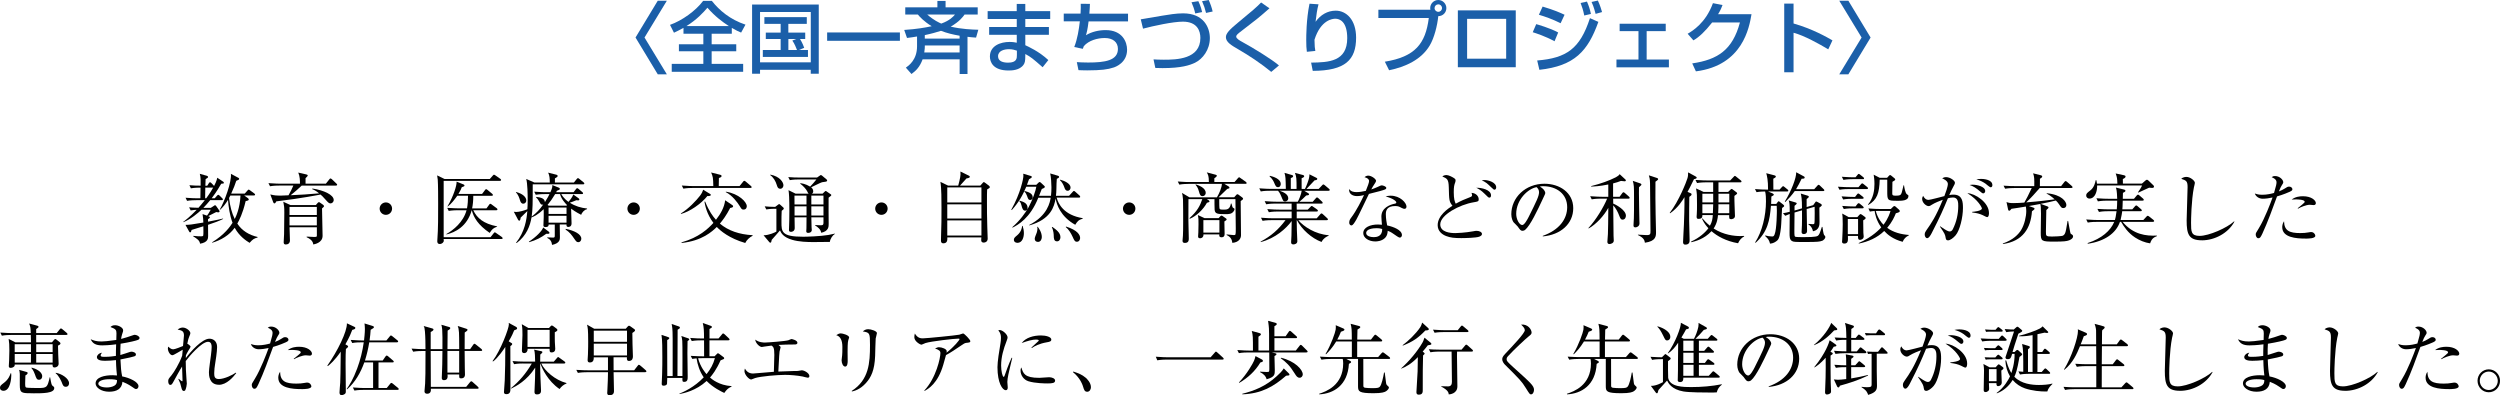 <?xml version="1.0" encoding="UTF-8"?><svg id="_レイヤー_2" xmlns="http://www.w3.org/2000/svg" viewBox="0 0 764.14 120.81"><defs><style>.cls-1{fill:#1b5fa9;}</style></defs><g id="_レイヤー_1-2"><g><path d="M67.6,56.18c-.43,.76-1.23,2.19-2.9,4.43h.93l.67-.76c.14-.17,.29-.31,.4-.31,.14,0,.31,.14,.43,.26l.76,.76c.14,.14,.24,.22,.24,.36,0,.24-.21,.26-.36,.26h-3.52c-.74,.93-1.43,1.66-2.09,2.35h2.28l.98-.64c.12-.1,.24-.17,.31-.17,.1,0,.24,.12,.31,.21l.95,1.36c.07,.12,.12,.22,.12,.31,0,.26-.29,.31-.4,.31-.1,0-.52-.07-.62-.1-.38,.21-2.09,1.07-2.45,1.24,.4,.14,.5,.21,.5,.38,0,.19-.17,.31-.57,.57,0,.26,0,.29,.02,.76,2.71-.5,3.88-.81,4.59-.97v.14c-1.07,.59-3.14,1.29-4.59,1.78,0,.36,.02,3.23,.02,3.47-.02,.64,0,1.9-2.47,2.31-.12-1.02-.93-1.52-2.09-2.26v-.14c1.48,.14,1.64,.14,2.4,.14,.52,0,.62-.1,.67-.26,.05-.19,.05-.88,.05-1.26,0-.24-.02-1.33-.02-1.55-.57,.17-3.07,.97-3.59,1.12-.14,.55-.21,.74-.45,.74-.14,0-.24-.12-.36-.36l-1.07-1.93c1.4-.02,1.81-.1,5.47-.71-.02-.64-.07-1.67-.24-2.59l1.36,.48c.1-.1,.69-.93,1.14-1.81h-2.81c-1.05,.98-3.26,2.88-5.54,3.81l-.07-.09c.69-.52,2-1.48,4.12-3.69-.12,0-1,.02-1.83,.19l-.48-.95c.55,.05,1.5,.12,2.85,.14,.71-.78,.98-1.12,1.95-2.33h-2.62c-.59,0-1.74,.02-2.81,.21l-.45-.95c1.48,.12,2.93,.17,3.64,.17h.88c.02-1.1,.05-2.93,.05-3.26-.4,0-1.83,0-2.95,.21l-.45-.95c1.31,.12,2.14,.12,3.43,.14,.02-1.5,.05-2.62-.26-3.62l2.16,.6c.19,.05,.36,.19,.36,.33,0,.24-.07,.29-.74,.69,0,.29-.05,1.62-.07,2.02h.57l.47-.74c.14-.24,.26-.33,.38-.33,.14,0,.33,.17,.45,.29l.67,.71s.12,.12,.12,.14c.19-.36,.81-1.52,.97-2.52l1.81,1.21c.1,.07,.21,.17,.21,.33,0,.24-.1,.26-.81,.31Zm-4.85,1.17c-.03,1.19-.05,1.81-.05,3.26h.33c1.21-1.64,1.81-2.69,2.12-3.26h-2.4Zm13.56,16.89c-1-.62-3.12-1.95-4.57-4.62-1.67,2.28-4.16,3.78-6.87,4.57l-.05-.12c3.88-2.4,5.54-4.85,6.26-5.97-.88-2.31-1.24-4.95-1.38-7.02-.66,1.09-1.45,2.19-2.43,3.04l-.12-.03c1.52-2.54,3.69-8.59,3.43-10.96l2.35,1.26c.12,.07,.17,.14,.17,.26,0,.26-.1,.29-.88,.62-.38,1.14-.83,2.38-1.55,3.9h4.14l.83-.93c.14-.17,.26-.29,.38-.29,.1,0,.26,.12,.43,.24l1.26,.93c.1,.07,.26,.21,.26,.38,0,.21-.22,.24-.38,.24h-2.95l1.14,.83c.12,.09,.26,.24,.26,.4,0,.14,0,.33-.95,.5-.9,3.85-2,5.9-2.55,6.87,1.38,2.17,3.66,3.52,6.19,4.09v.17c-1.12,.29-1.5,.57-2.43,1.62Zm-5.9-14.48c-.19,.38-.29,.55-.4,.76,.29,2.47,.83,4.57,1.74,6.42,.4-.81,1.57-3.21,1.76-7.18h-3.09Z"/><path d="M99.6,56.15l1.02-1.28c.14-.17,.24-.33,.4-.33,.14,0,.33,.17,.45,.26l1.33,1.28c.12,.1,.26,.24,.26,.38,0,.21-.19,.26-.36,.26h-10.47c-.95,.9-2.12,1.95-3.38,2.95,2.88-.14,5.42-.26,8.68-.57-1.02-.86-1.57-1.07-2.12-1.29l.1-.19c3.54,.55,6.49,1.95,6.49,3.5,0,.64-.5,1.05-.97,1.05s-.71-.24-1.45-1.07c-.9-1.05-1.36-1.43-1.62-1.64-.5,.1-5.76,1.16-13.51,2.09-.16,.33-.31,.62-.57,.62-.21,0-.33-.21-.4-.43l-.86-2.31c1.31,.33,2.05,.36,2.76,.36,.14,0,.88,0,2.81-.1,.67-1.16,1.07-2.04,1.47-2.97h-4.35c-.41,0-1.64,0-2.78,.21l-.48-.95c1.62,.12,3.31,.17,3.64,.17h5.99c0-.93,0-2.21-.52-3.4l2.47,.57c.21,.05,.43,.12,.43,.36,0,.14-.45,.57-.67,.78v1.69h6.19Zm-2.57,5.95c.19-.22,.31-.31,.45-.31,.12,0,.24,.07,.33,.14l.95,.67c.12,.1,.29,.29,.29,.4,0,.1-.12,.24-.21,.33-.19,.17-.24,.22-.41,.38,0,1.31,.17,7.33,.17,8.37,0,2.17-2.52,2.59-2.85,2.64-.05-.43-.19-1.4-2.02-2.21v-.19c1,.07,2.02,.1,2.12,.1,.88,0,1,0,1-.43v-2.52h-8.35c.02,.64,.12,3.57,.12,4.02,0,.79-.52,1.24-1.24,1.24-.67,0-.67-.43-.67-.76,0-.38,.12-2.07,.12-2.43,.05-1.95,.07-4.66,.07-6.56,0-1.74-.07-2.07-.31-3.31l2.21,1.02h7.73l.5-.59Zm-.19,1.16h-8.35v2.45h8.35v-2.45Zm0,3.02h-8.35v2.62h8.35v-2.62Z"/><path d="M117.94,65.67c-1.05,0-1.9-.86-1.9-1.9s.86-1.9,1.9-1.9,1.9,.81,1.9,1.9-.88,1.9-1.9,1.9Z"/><path d="M149.94,72.49l.93-1.17c.14-.19,.24-.31,.38-.31,.1,0,.29,.14,.43,.24l1.71,1.19c.1,.07,.24,.21,.24,.38,0,.21-.17,.24-.36,.24h-17.67c0,.16,.05,.33,.05,.5,0,.5-.55,1.02-1.21,1.02-.78,0-.78-.62-.78-.9,0-.14,.02-.26,.02-.4,.26-3.33,.24-7.59,.24-10.96,0-1.52,0-5.95-.12-7.42-.05-.52-.12-.93-.19-1.29l2.26,1.1h13.84l.9-1.02c.12-.12,.24-.29,.38-.29s.31,.12,.43,.21l1.5,1.05c.07,.05,.24,.19,.24,.36,0,.21-.19,.26-.38,.26h-17.17v17.22h14.34Zm-5.76-8.23c-1.4,5.02-5.11,6.78-7.71,7.4l-.05-.12c2.14-1.19,5.21-3.66,6.18-7.28h-2.64c-.4,0-1.69,.02-2.81,.21l-.45-.93c1.85,.14,3.62,.14,3.64,.14h2.4c.24-1.19,.31-2.62,.31-3.85h-3.28c-.88,1.24-1.93,2.59-2.93,3.3l-.05-.09c1.83-3.04,2.9-6.57,2.76-7.52l2.14,.86c.14,.05,.28,.16,.28,.36,0,.22-.4,.33-.83,.48-.19,.55-.36,.97-1.02,2.05h7.23l.88-1.16c.1-.12,.19-.29,.36-.29,.14,0,.24,.1,.43,.24l1.4,1.16c.07,.07,.24,.22,.24,.36,0,.26-.24,.26-.36,.26h-5.64c0,1.57-.14,2.81-.36,3.85h4.4l.79-1.09c.12-.17,.21-.31,.38-.31,.14,0,.24,.07,.45,.24l1.48,1.1c.1,.07,.24,.19,.24,.38,0,.21-.17,.26-.36,.26h-7.02c1.14,2.38,3.07,4.09,7.28,4.92v.1c-1.12,.38-1.57,.78-2.26,1.9-3.59-2.45-4.9-4.73-5.47-6.92h-.05Z"/><path d="M171.09,68.62c0,.43,.05,3.26,.05,3.88,0,.67,0,1.85-2.4,2.36-.1-1.07-.62-1.76-1.47-2.14v-.17c.21,0,1.78,.07,1.85,.07,.45,0,.45-.26,.45-.74v-3.26h-1.88c0,.24,.05,.78-1,.78-.55,0-.59-.33-.59-.52,0-.1,.09-2.21,.09-2.5,.03-1.19,0-1.83-.02-2.45-1.88,1.83-3.11,2.31-3.71,2.52-.4,2.5-1.52,5.59-4.54,7.83l-.19-.07c2.71-3.43,3.23-7.04,3.45-9.7-.95,.95-1.52,1.5-2.05,2.02-.02,.33-.1,.93-.43,.93-.14,0-.26-.14-.36-.31l-1.29-2.43c.22,.02,.43,.07,.74,.07,.9,0,2.4-.43,3.4-.83,.05-.67,.1-1.36,.1-2.83,0-1.64-.05-5.07-.45-6.44l2.47,1.09h4.73c0-1.24-.07-2.14-.5-3.02l2.52,.64c.12,.02,.38,.1,.38,.38s-.19,.38-.83,.74v1.26h5.81l.85-1.05c.12-.17,.26-.29,.38-.29,.14,0,.29,.12,.43,.24l1.28,1.04c.14,.12,.24,.22,.24,.36,0,.24-.19,.26-.36,.26h-15.41c0,5.95,0,7.54-.33,9.89,1.62-1.31,2.33-2.02,3.54-3.73-.12,.05-.19,.07-.26,.07-.43,0-.55-.24-.97-.97-.43-.78-.71-1.05-.95-1.26l.05-.17c1.4,.17,2.59,.45,2.64,1.62,.81-1.26,1.24-2.09,1.4-2.47h-1.38c-.4,0-1.66,0-2.81,.21l-.48-.95c1.81,.17,3.52,.17,3.66,.17h1.29c.59-1.28,.62-1.69,.59-2.19l1.97,.79c.19,.07,.33,.21,.33,.4,0,.12-.02,.24-.88,.55-.14,.26-.16,.31-.26,.45h5.33l.74-.95c.14-.19,.24-.29,.36-.29s.31,.12,.45,.24l1.12,.95c.12,.12,.24,.21,.24,.36,0,.24-.21,.26-.38,.26h-6.28c.76,1.36,1.93,2.19,2.19,2.38,.5-.52,1.29-1.62,1.48-2.26l1.59,1.14c.1,.07,.26,.19,.26,.38,0,.26-.26,.28-.4,.28-.07,0-.31-.02-.52-.05-.88,.38-1.38,.57-2,.76,1.62,1.05,3.43,1.59,5.28,1.78v.21c-.81,.1-1.62,1.09-1.81,1.71-1.71-.86-2.71-1.62-3.07-1.88,.03,.71,.14,3.85,.14,4.49,0,1.05-.76,1.1-1,1.1-.5,0-.57-.29-.55-.76h-2.07Zm-13.32-9.92c1.88,.45,3.09,1.52,3.09,2.54,0,.69-.47,1.02-.93,1.02-.62,0-.86-.59-1-1.09-.21-.67-.55-1.76-1.24-2.33l.07-.14Zm9.97,12.11c.14,.1,.21,.26,.21,.38,0,.38-.76,.29-.97,.26-1.62,1.19-3.14,1.97-5.23,2.57l-.1-.14c2.28-1.5,4.04-3.31,4.38-4.35l1.71,1.28Zm5.37-7.94l.22-.17c-.52-.52-1.81-1.9-2.14-3.38h-1.5c-.83,1.36-1.5,2.33-2.33,3.33l.38,.22h5.37Zm.05,2.52v-1.95h-5.49v1.95h5.49Zm0,2.66v-2.09h-5.49v2.09h5.49Zm-.24,1.9c2.69,.55,4.76,1.64,4.76,3,0,.52-.31,1.07-.93,1.07-.52,0-.71-.31-1.29-1.14-.59-.88-1.38-1.97-2.59-2.71l.05-.21Z"/><path d="M193.67,65.67c-1.05,0-1.9-.86-1.9-1.9s.86-1.9,1.9-1.9,1.9,.81,1.9,1.9-.88,1.9-1.9,1.9Z"/><path d="M216.61,59.93c-.1,0-.24,0-.38-.03-1.95,2.45-5.47,4.81-8.06,5.49l-.07-.14c2.33-1.4,4.73-3.95,5.88-5.45,.57-.74,.78-1.31,.95-1.81l2.12,1.29c.1,.05,.21,.14,.21,.29,0,.29-.38,.33-.64,.36Zm11.18,14.34c-4.88-1.4-7.63-3.76-8.7-4.9-1.38,1.36-4.43,4.23-10.75,4.9l-.03-.19c5.35-1.5,8.14-4.19,9.75-5.95-2.07-2.74-2.55-5.4-2.74-6.49l.21-.03c1.24,3.04,2.36,4.52,3.31,5.57,1.38-1.76,2.55-3.73,2.81-5.97l2.19,1.48c.1,.07,.24,.19,.24,.38,0,.29-.29,.38-.9,.5-1.17,2.28-2.24,3.69-3.14,4.78,2.57,2.17,5.92,3.31,9.99,3.54l.02,.17c-.97,.48-1.88,1.36-2.26,2.21Zm1.59-16.82h-17.7c-.59,0-1.74,.02-2.81,.21l-.47-.95c1.62,.14,3.3,.17,3.66,.17h5.97c-.05-2.59-.12-2.88-.67-4.16l2.81,.71c.19,.05,.38,.14,.38,.38,0,.36-.55,.52-.81,.6-.03,.4-.05,2.12-.05,2.47h6.35l1.07-1.31c.12-.17,.24-.31,.38-.31,.17,0,.33,.14,.45,.24l1.57,1.33c.09,.07,.24,.21,.24,.36,0,.21-.21,.26-.38,.26Zm-2.09,6.61c-.55,0-.62-.12-1.24-1.14-.59-.95-2.16-3.16-4.23-4.21l.07-.12c3.9,.62,6.37,3.12,6.37,4.45,0,.26-.12,1.02-.97,1.02Z"/><path d="M253.63,73.94c-.81-.02-4.31,.05-5.02,.05-1.83,0-4.4-.07-6.49-.69-2.81-.83-3.38-2.14-3.71-2.88-.36,.48-2.17,2.45-2.52,2.88-.07,.24-.12,.6-.17,.69-.02,.07-.12,.19-.26,.19-.12,0-.24-.07-.33-.19l-1.74-2.07c1.69-.03,3.47-.86,3.92-1.14v-6.97c-.71,0-1.93,0-3.09,.21l-.48-.95c1.05,.1,1.76,.14,3.19,.17l.88-.67c.14-.09,.26-.19,.33-.19,.1,0,.21,.07,.31,.17l.95,.86c.1,.1,.17,.19,.17,.31,0,.14-.07,.24-.14,.29-.12,.09-.36,.31-.5,.43-.07,.48-.07,2.9-.07,3.43,0,2.95,0,4.49,6.64,4.49,1.05,0,5.28-.12,7.76-.55,.5-.1,1.31-.26,1.93-.41v.1c-.69,.4-1.4,1.43-1.55,2.45Zm-15.15-16.25c-.71,0-.9-.64-1.05-1.14-.36-1.19-1-2.31-2.02-3.04l.05-.14c2.9,.55,4,2.35,4,3.26,0,.57-.38,1.07-.97,1.07Zm15.53,2.14c-.1,.1-.62,.5-.74,.59-.05,1.14,.02,6.76,.02,8.04,0,.81,0,2.19-2.28,2.69-.14-1-1-1.74-1.86-2.24v-.12c.24,0,1.4,.07,1.67,.07,.78,0,.88-.17,.88-.86v-1.57h-3.71c0,.24,.07,2.55,.07,2.97,0,.1,.07,.83,.07,.93,0,.43-.38,.86-1.1,.86-.59,0-.59-.36-.59-.55,0-.12,.05-.76,.05-.9,0-.48,0-2.78,.03-3.31h-3.66c.02,.48,.05,2.76,.05,3.28,0,.88-.69,1.16-1.14,1.16-.62,0-.62-.38-.62-.64,0-.07,.02-.38,.02-.45,.07-1.07,.1-4.19,.1-5.11,0-4.21-.1-5.54-.26-6.54l2.17,1.07h4c-.19-.16-.22-.21-.41-.64-.4-.83-1.36-1.81-2.17-2.4v-.16c.45,.05,1.52,.14,3.02,1.04,.57-.55,1.24-1.36,1.93-2.19h-5.33c-.62,0-1.76,.02-2.81,.21l-.48-.93c1.24,.1,2.45,.14,3.66,.14h5.14l.86-.6c.09-.07,.21-.16,.31-.16,.12,0,.31,.12,.38,.19l1.38,1.16s.17,.17,.17,.31c0,.05-.05,.21-.19,.29-.17,.1-1.16,.19-1.38,.24-.52,.14-2.81,1.33-3.33,1.55,.21,.19,.64,.55,.64,1.21,0,.43-.21,.62-.38,.74h3.23l.67-.64c.1-.09,.19-.19,.31-.19,.07,0,.22,.1,.26,.14l1.24,.86c.12,.07,.19,.17,.19,.24,0,.09-.02,.14-.07,.21Zm-7.49-.05h-3.69c0,.67,.02,1.93,.02,2.71h3.66v-2.71Zm0,3.28h-3.66v2.81h3.66v-2.81Zm5.18-3.28h-3.71v2.71h3.71v-2.71Zm0,3.28h-3.71v2.81h3.71v-2.81Z"/><path d="M269.41,65.67c-1.05,0-1.9-.86-1.9-1.9s.86-1.9,1.9-1.9,1.9,.81,1.9,1.9-.88,1.9-1.9,1.9Z"/><path d="M299.65,56.72l.74-.83c.12-.12,.21-.24,.33-.24,.07,0,.24,.12,.31,.17l1.21,.9c.17,.12,.31,.33,.31,.45,0,.24-.21,.4-.83,.74-.05,1.21-.05,1.74-.05,3.78,0,1.24,0,5.49,.1,7.61,.02,.64,.12,3.02,.12,3.64,0,.88-.67,1.21-1.19,1.21-.6,0-.79-.31-.79-.78,0-.14,.05-.69,.05-.81h-10.4c.05,1.07-.12,1.81-1.26,1.81-.5,0-.69-.33-.69-.83,0-.24,.02-.74,.02-1.02,.14-3.81,.14-5.92,.14-9.02,0-2.09,0-6.07-.33-7.92l2.33,1.14h3.12c.57-2.21,.81-3.14,.66-4.3l2.57,1.26c.26,.12,.31,.29,.31,.36,0,.29-.52,.43-1,.48-.83,.9-1.55,1.71-2,2.21h6.21Zm-10.11,.57v4.59h10.44v-4.59h-10.44Zm0,5.16v4.35h10.44v-4.35h-10.44Zm0,4.92v4.62h10.44v-4.62h-10.44Z"/><path d="M328.7,68.73c-4.59-2.55-5.73-6.25-6.04-8.04-.45,2.45-1.43,6.33-8.04,8.21l-.03-.14c5.69-2.88,6.35-7.09,6.56-8.33h-3.78c-2.52,6.33-6.23,8.3-7.89,9.16l-.05-.17c2.28-1.97,4.04-4.38,5-6.14,1.23-2.28,2.16-5.09,2.33-6.21h-3.07c-1.12,2.69-2.31,4.78-4.43,7.14l-.16-.1c2.85-5.07,3.71-9.56,3.71-10.35,0-.24-.02-.45-.05-.67l2.36,.71c.12,.03,.26,.12,.26,.31s-.29,.38-.86,.69c-.33,.95-.45,1.26-.62,1.69h2.85l.69-.67c.12-.1,.19-.19,.33-.19,.12,0,.26,.12,.38,.21l1.07,1c.1,.1,.14,.17,.14,.29,0,.28-.62,.52-.93,.64-.07,.12-.55,1.38-.83,2.07h3.64c.1-.81,.14-1.78,.14-2.57,0-1.14-.12-3.16-.38-4.26l2.38,.71c.12,.02,.33,.14,.33,.33,0,.26-.16,.36-.69,.62-.07,.59-.12,2.28-.12,3,0,.86-.07,1.52-.14,2.17h4.02l1.09-1.19c.14-.17,.26-.29,.38-.29,.1,0,.24,.07,.43,.26l1.28,1.14c.12,.1,.21,.26,.21,.38,0,.24-.21,.26-.36,.26h-6.83c.48,1.93,2.23,5.35,7.94,6.28v.19c-1.31,.31-1.69,.93-2.26,1.83Zm-17.74,5.49c-.62,0-1.07-.38-1.07-.9,0-.6,.38-.86,1.05-1.43,1.16-1,1.43-2.16,1.47-2.83h.17c.19,.64,.38,1.36,.38,2.17,0,1.31-.48,3-2,3Zm2.43-9.82c-.74,0-.95-.74-1.19-1.69-.21-.81-.43-1.02-.67-1.26l.1-.12c1.45,.4,2.45,.9,2.45,2.23,0,.62-.45,.83-.69,.83Zm1.5-3.28c-.55,0-.62-.26-.97-1.24-.17-.45-.4-.97-.81-1.31l.09-.19c1.1,.31,2.45,.69,2.45,1.93,0,.21-.1,.81-.76,.81Zm2.38,12.82c-.55,0-1-.33-1-.93,0-.38,.24-.95,.62-1.9,.1-.26,.22-.88,.22-1.24,0-.16-.03-.29-.07-.55h.16c.31,.43,1.24,1.66,1.24,3.14,0,.43-.22,1.48-1.17,1.48Zm5.83-.17c-.95,0-1-.86-1.02-1.76,0-.26-.05-1.57-.59-2.57l.19-.07c1.19,.86,2.45,1.76,2.45,3.14,0,.52-.29,1.26-1.02,1.26Zm3.23-15.46c-.66,0-.85-.59-1.04-1.14-.22-.62-.69-1.57-1.31-2.09l.07-.17c1.31,.36,3.17,1.19,3.17,2.4,0,.45-.26,1-.88,1Zm2.85,15.58c-.64,0-.81-.36-1.31-1.48-.52-1.14-1.24-2.33-2.12-3.02l.1-.14c3.54,1.12,4.3,2.57,4.3,3.5,0,.31-.19,1.14-.98,1.14Z"/><path d="M345.14,65.67c-1.05,0-1.9-.86-1.9-1.9s.86-1.9,1.9-1.9,1.9,.81,1.9,1.9-.88,1.9-1.9,1.9Z"/><path d="M380.73,56.18h-6.52l1.33,.81c.19,.12,.24,.31,.24,.38,0,.21-.07,.24-.67,.38-.41,.33-2.19,2.16-2.64,2.54h4.78l.67-.76c.1-.09,.19-.16,.31-.16s.21,.07,.33,.14l1.16,.86c.12,.1,.24,.26,.24,.38,0,.1-.05,.17-.12,.24-.09,.1-.43,.33-.62,.48,.02,.69,.1,10.06,.1,10.44,0,.86-.55,2.14-2.64,2.33-.12-1.05-.55-1.85-1.76-2.4v-.19c.33,.02,1.88,.21,2.23,.21,.57,0,.57-.1,.57-2.07,0-2.47-.1-6.45-.1-8.92h-4.95v.76c0,.31,0,2.05,.12,2.21,.1,.12,.19,.24,1.19,.24s1.9,0,2.26-1.85l.16-.03c.29,1.07,.29,1.26,.62,1.38,.21,.07,.33,.24,.33,.33,0,.22-.14,.52-.36,.79-.6,.74-1.38,.76-2.47,.76-2.47,0-3.12-.14-3.26-1.31-.05-.36-.05-3-.05-3.28h-2.33l.59,.36c.14,.1,.21,.31,.21,.38,0,.14-.1,.17-.78,.38-1.12,2.05-3.17,4.02-5.21,4.88l-.12-.19c2.43-2.16,3.26-3.88,3.92-5.81h-4.23c0,.62-.02,5.35-.02,6.38,0,.88,.12,5.02,.12,5.64,0,.48,0,1.36-1.17,1.36-.74,0-.74-.45-.74-.71,0-.22,.09-1.26,.12-1.5,.05-.97,.07-1.93,.07-4.21,0-1.21,0-6.04-.05-6.9-.07-1.07-.19-1.5-.31-1.97l2.28,1.36h8.4c.78-1.31,1.48-3.02,1.52-4.11h-10.23c-.55,0-1.74,.03-2.78,.22l-.48-.95c1.88,.16,3.23,.16,3.66,.16h5.85c-.02-1.85-.21-2.19-.64-2.95l2.69,.71c.17,.05,.38,.12,.38,.33,0,.26-.5,.6-.76,.76v1.14h6.18l1-1.14c.14-.16,.29-.31,.38-.31,.12,0,.26,.12,.45,.26l1.62,1.14c.12,.1,.24,.24,.24,.36,0,.26-.24,.26-.36,.26Zm-13.15,3.78c-.71,0-.86-.52-1.12-1.45-.31-1.07-.48-1.33-1.05-2.05l.1-.1c.76,.26,3.02,1,3.02,2.59,0,.64-.48,1-.95,1Zm6.66,7.75c0,.55,.07,3.23,.07,3.85s-.31,.97-.9,.97c-.81,0-.76-.5-.71-.88h-4.85c0,.24,0,.33-.1,.59-.14,.45-.69,.59-.95,.59-.59,0-.59-.4-.59-.62,0-.17,.07-1,.07-1.19,.02-.33,.05-1.12,.05-2.43,0-1.59-.02-1.71-.05-1.93-.05-.24-.12-.71-.14-.93l2.05,.95h4.28l.52-.57c.12-.12,.24-.21,.36-.21s.24,.05,.36,.14l1,.71c.1,.07,.21,.14,.21,.33,0,.17-.07,.21-.66,.59Zm-1.52-.43h-4.9v3.81h4.9v-3.81Z"/><path d="M406.07,58.32h-7.42l1.24,.74c.1,.07,.24,.21,.24,.33,0,.29-.45,.33-.88,.36-.67,.71-1.64,1.55-2.09,1.93h4.07l.93-1.05c.12-.14,.26-.29,.38-.29s.33,.14,.43,.24l1.1,1.04c.12,.12,.21,.22,.21,.36,0,.24-.19,.26-.36,.26h-7.59c0,.29,.02,1.59,.02,1.85h3.36l.83-.85c.14-.14,.29-.29,.41-.29s.24,.12,.45,.26l1.16,.81c.12,.1,.26,.21,.26,.38,0,.21-.19,.26-.36,.26h-6.11v2.07h6.11l1.07-1.21c.17-.19,.24-.29,.38-.29,.17,0,.31,.14,.43,.24l1.31,1.21c.12,.12,.24,.21,.24,.38,0,.21-.22,.24-.38,.24h-8.68c1.64,1.95,5.23,4.31,9.28,4.59l.02,.14c-.76,.36-1.59,.76-2.19,1.93-3.07-1.14-6.04-3.85-7.52-6.66h-.07c.03,2.17,.05,2.59,.05,3.04,.02,.55,.14,2.9,.14,3.4,0,.71-.71,.97-1.21,.97-.64,0-.69-.38-.69-.74,0-.52,.07-1.4,.1-1.95,.02-.78,.02-1.14,.07-4.45-1.71,2.28-4.9,5.23-9.44,6.42l-.05-.14c3.21-1.71,5.4-3.64,7.61-6.56h-4.21c-.24,0-1.71,0-2.81,.21l-.48-.95c1.59,.14,3.21,.17,3.66,.17h5.71v-2.07h-4.16c-.62,0-1.74,.03-2.81,.22l-.48-.95c1.64,.14,3.35,.16,3.66,.16h3.78v-1.85h-4.99c-.21,0-1.69,0-2.78,.21l-.47-.95c1.59,.14,3.26,.17,3.66,.17h6.47c.31-.55,1.05-2.23,1.19-3.35h-6.75c1.38,.45,2.64,1.16,2.64,2.31,0,.69-.57,.95-.95,.95-.55,0-.62-.14-1.19-1.57-.12-.31-.43-1.07-.98-1.69h-2.47c-.59,0-1.74,0-2.81,.21l-.45-.95c1.62,.14,3.31,.17,3.64,.17h4.47c-.07-3.43-.07-3.69-.41-4.9l2.31,.67c.21,.07,.33,.14,.33,.36,0,.26-.26,.4-.71,.57v3.31h1.76c0-3.02,0-3.71-.5-4.9l2.43,.64c.14,.05,.4,.12,.4,.36,0,.36-.57,.55-.78,.62v3.28h1.02c.55-1.05,1.14-2.81,1.24-3.33,.1-.41,.12-.76,.12-1.14l2.12,1.07c.14,.07,.28,.17,.28,.33,0,.36-.57,.43-.83,.45-.74,.78-2,2.14-2.47,2.62h3.73l1.02-1.07c.19-.19,.29-.31,.38-.31,.14,0,.31,.12,.48,.26l1.24,1.05c.14,.12,.26,.21,.26,.38,0,.21-.21,.26-.36,.26Zm-15.46-1.1c-.57,0-.74-.38-1.19-1.45-.07-.17-.45-1.07-1.38-1.88l.1-.16c.95,.24,3.33,.88,3.33,2.54,0,.31-.16,.95-.86,.95Z"/><path d="M423.34,57.91c-.38,.19-2.23,.71-4.92,1.36-.62,1.24-3.21,6.76-3.83,7.82-.55,.93-1.05,1.81-1.52,1.81-.17,0-.67-.1-.67-.9,0-.67,.33-1.1,.57-1.43,1.71-2.26,3.23-5.4,3.95-6.94-.52,.12-1.24,.31-2.14,.31-1.4,0-2.59-.74-2.4-2.17,.57,.81,1.36,.95,2.31,.95,.86,0,1.83-.17,2.78-.38,.55-1.36,1-2.52,1-3.02,0-.26-.14-.83-1.4-1.16,.36-.31,.69-.48,1.16-.48,.93,0,2.38,1,2.38,1.62q0,.24-.59,1.1c-.33,.47-.52,.81-.88,1.5,.48-.16,1.28-.45,1.78-.69,1.04-.48,1.16-.55,1.45-.55,.31,0,1.36,.33,1.36,.78,0,.24-.19,.38-.38,.48Zm5.95,5.92c-.14,0-.41-.02-.83-.26-.81-.43-1.1-.59-2.02-.59-2.5,0-2.85,1.36-2.85,2.47,0,1.38,.26,2.71,.4,3.45,1.9,.4,4.52,1.4,4.52,2.95,0,.36-.24,.78-.67,.78-.29,0-1.24-.67-1.83-1.09-.95-.67-1.38-.83-1.85-1-.03,.5-.07,1.5-.9,2.26-.97,.9-2.33,1-2.88,1-1.97,0-3.69-1.07-3.69-2.54,0-1.78,2.16-2.64,4.47-2.64,.52,0,.88,.05,1.24,.07-.07-.83-.17-1.95-.17-2.5,0-2.62,2.52-3.64,4.16-3.95,.19-.05,.4-.1,.4-.38,0-.31-.86-1.19-3.26-1.81,.36-.12,.81-.24,1.52-.24,2.95,0,4.85,2.21,4.85,3.33,0,.43-.24,.69-.62,.69Zm-8.59,5.92c-.9,0-3.12,.19-3.12,1.48,0,1,1.52,1.26,2.33,1.26s2.64-.22,2.57-2.5c-.45-.12-.83-.24-1.78-.24Z"/><path d="M452.18,72.33c-1,.4-4.66,.45-5.54,.45-2.09,0-3.3-.12-4.64-.64-1.16-.45-2.57-1.45-2.57-3.31,0-2.95,3.19-5.09,4.52-5.95-1.02-1.26-1.02-1.67-1.12-5.64-.07-2.45-.47-2.64-1.97-3.3,.33-.31,.83-.43,1.28-.43,.62,0,1.71,.55,2.21,.88,.48,.31,.55,.45,.55,.76,0,.24-.07,.5-.1,.57-.31,.83-.45,1.33-.45,3.04,0,2,.29,2.93,.6,3.5,1.85-1,2.47-1.24,4.57-2.07,.29-.12,.43-.26,.43-.57,0-.24-.12-.48-.19-.67,1.38,.05,2.21,1.05,2.21,1.95,0,.67-.16,.69-1.55,.93-4.28,.71-10.2,3.85-10.2,6.76,0,2.45,3.23,2.66,4.59,2.66,.41,0,3.02-.1,5.47-.55,.59-.12,.76-.14,1.07-.14,.69,0,1.62,.31,1.62,.95,0,.38-.29,.6-.78,.81Zm3.09-11.92c-.33,0-.43-.12-1.5-1.19-1.07-1.07-1.83-1.47-2.52-1.83,1.52-.05,4.49,.59,4.49,2.33,0,.33-.12,.69-.48,.69Zm1.55-2.43c-.24,0-.33-.07-1.05-.76-1.26-1.21-1.57-1.5-2.88-2.12,.31-.05,.52-.07,.81-.07,1.24,0,3.62,.71,3.62,2.24,0,.43-.24,.71-.5,.71Z"/><path d="M471.57,72.28l-.02-.19c5.09-1.81,7.47-5.16,7.47-8.78,0-4.02-3.23-6.4-7.37-6.4-.59,0-.71,.02-.97,.14,1.28,.69,1.64,1.57,1.64,1.9,0,.26-.07,.43-.81,1.97-1.52,3.26-3.76,8.04-5.38,9.37-.17,.12-.45,.26-.76,.26-.55,0-.76-.31-1.47-1.31-.17-.24-1.12-1.12-1.29-1.33-.26-.38-.67-1.24-.67-2.43,0-5.11,4.33-9.32,10.13-9.32,4.61,0,8.8,2.69,8.8,7.47s-3.85,8.16-9.3,8.63Zm-1.88-15.08c-2.62,.43-6.25,3.81-6.25,8.18,0,1.62,.93,3.4,1.85,3.4,.64,0,1.57-1.69,1.97-2.5,2.38-4.78,3.16-6.33,3.16-7.56,0-.59-.29-1.1-.74-1.52Z"/><path d="M495.03,60.15l.81-1.09c.12-.17,.26-.31,.38-.31,.14,0,.33,.17,.45,.26l1.21,1.07c.14,.12,.24,.24,.24,.38,0,.24-.21,.26-.36,.26h-4.69c0,.48,.02,1.02,.02,1.5,1.02,.43,3.88,2.02,3.88,3.71,0,.48-.26,1.21-1.02,1.21-.4,0-.64-.14-1.05-1.28-.33-.93-1.05-2.31-1.81-3.09,.03,1.48,.07,7.97,.1,9.28,0,.24,.07,1.29,.07,1.5,0,.74-.83,1.05-1.36,1.05-.38,0-.6-.29-.6-.67s.14-2.09,.17-2.43c.05-1.43,.1-4.16,.12-7.97-1.31,2.38-3.64,4.97-6,6.3l-.09-.12c2.35-2.5,4.73-6.54,5.73-8.99h-1.93c-.43,0-1.62,0-2.78,.21l-.48-.95c1.76,.14,3.31,.17,3.66,.17h1.88v-3.76c-2.64,.55-4.4,.62-5.26,.64v-.14c3-.74,5.61-1.71,7.54-2.69,.59-.31,1-.62,1.19-.97l1.71,1.59c.1,.07,.19,.19,.19,.31,0,.17-.14,.29-.36,.29-.14,0-.76-.07-1.14-.12-.78,.31-1.45,.52-2.4,.76v4.09h1.95Zm6.28-4.11c.09,.02,.4,.17,.4,.36,0,.16-.07,.21-.74,.83-.02,.45-.02,.93-.02,1.74,0,2.21,.12,6.83,.14,8.42,0,.31,.03,.71,.03,.9,0,.95-.93,1.21-1.24,1.21-.43,0-.59-.21-.59-.59,0-.14,.02-.36,.02-.48,.17-1.64,.14-6.35,.14-8.25,0-3.14-.02-3.66-.38-4.9l2.24,.76Zm5.14-1.64c.16,.05,.36,.12,.36,.36,0,.19-.1,.26-.81,.78-.05,1.62,0,8.06,.05,9.92,.05,1.81,.12,5.14,.12,5.45,0,1.26,0,2.81-3.4,3.28-.1-.62-.22-1.47-2.14-2.35l.02-.12c.52,.05,2.09,.14,2.66,.14,1.17,0,1.17-.33,1.17-1.38,0-2.71-.1-12.25-.14-14.44-.02-1.33-.19-1.9-.36-2.45l2.47,.81Z"/><path d="M517.75,54.82c-1.02,2.14-1.55,3.09-1.95,3.83l.86,.36c.21,.1,.38,.17,.38,.38,0,.29-.22,.45-.69,.78-.05,1.48-.05,5.64-.05,7.35,0,.93,.14,5.02,.14,5.85,0,.48,0,1.4-1.33,1.4-.67,0-.67-.6-.67-.83,0-.69,.24-4.47,.26-5.33,.05-.93,.21-5.99,.17-8.35-.69,1.12-1.97,3.23-4.38,4.92l-.14-.1c2.81-3.59,5.16-9.63,5.45-10.66,.19-.67,.19-1.19,.17-1.74l2.24,1.21c.31,.16,.4,.28,.4,.4,0,.26-.33,.36-.86,.5Zm13.51,19.53c-3.71-.64-6.42-2.19-8.13-3.69-2.24,2.43-4.97,3.09-6.16,3.38l-.07-.21c2.59-1.14,4.47-2.93,5.28-4.07-.43-.45-1.26-1.4-1.97-2.9l.16-.1c.55,.64,1.17,1.36,2.28,2.24,.71-1.26,.79-2.14,.88-3.26h-3.19c0,.5,0,1.16-1.19,1.16-.45,0-.57-.19-.57-.71,0-.09,0-.14,.05-.71,.07-.69,.07-2.26,.07-3.04,0-2.85,0-3.19-.29-4.85l2.28,1.07h2.95v-2.93h-2.12c-.6,0-1.74,.03-2.81,.22l-.48-.95c1.62,.14,3.31,.16,3.66,.16h6.95l1.05-1.09c.12-.14,.29-.31,.36-.31,.14,0,.29,.12,.45,.26l1.36,1.1c.12,.1,.24,.19,.24,.36,0,.21-.19,.26-.36,.26h-6.68v2.93h2.95l.71-.69c.1-.1,.26-.24,.38-.24,.1,0,.22,.09,.33,.19l1.02,.76c.16,.12,.31,.24,.31,.38,0,.21-.1,.28-.83,.81-.02,.76,.03,2.02,.05,2.81,0,.52,.12,2.85,.12,3.33,0,.86-.95,.98-1.16,.98-.64,0-.62-.29-.6-1.24h-3.43c-.07,.95-.26,2.47-1.33,4.09,3.07,1.97,6.28,2.31,8.21,2.31,.43,0,.69-.02,1.07-.05l.07,.17c-1.1,.55-1.55,1.36-1.88,2.09Zm-7.61-15.13h-3.31v2.64h3.31v-2.64Zm-3.31,3.21v2.74h3.21c.05-.67,.07-2.33,.1-2.74h-3.31Zm8.23,0h-3.33c.02,.07,.02,1.76-.07,2.74h3.4v-2.74Zm0-3.21h-3.31v2.64h3.31v-2.64Z"/><path d="M546.23,58.53h-5.8l1.38,.59c.19,.1,.36,.24,.36,.36,0,.21-.21,.33-.74,.59-.02,.64-.02,.86-.07,2.26h1.57l.36-.48c.14-.19,.24-.33,.38-.33,.1,0,.19,.07,.4,.24l.97,.76c.22,.17,.31,.33,.31,.43,0,.14-.12,.24-.26,.33-.17,.12-.24,.17-.38,.29-.1,.95-.24,5.21-.36,6.09-.4,3.38-.88,3.71-1.5,4.14-.76,.55-1.4,.62-1.83,.67-.26-.93-.38-1.33-1.52-2.36l.07-.14c.69,.17,1.38,.31,2.07,.31,.38,0,.55-.05,.78-.64,.67-1.62,.69-6.99,.69-7.3,0-.55-.02-.88-.05-1.43h-1.76c-.36,4.42-1,7.99-4.71,11.32l-.12-.14c2.14-3.28,3.31-8.16,3.31-12.56,0-.81-.02-2.17-.26-3-.43,0-1.64,.02-2.62,.21l-.48-.95c1.36,.12,2.74,.17,4,.17,0-2.95-.31-4.11-.55-5.02l2.55,.67c.26,.07,.38,.24,.38,.38,0,.21-.33,.4-.78,.64,.02,.62,.02,.95,.02,3.33h1.88l.71-.76c.21-.21,.26-.29,.38-.29s.19,.05,.43,.24l.93,.76c.12,.09,.24,.19,.24,.36,0,.22-.21,.26-.38,.26Zm10.66,15.08c-.67,.26-1.31,.36-4.9,.36-3.36,0-3.81,0-4.31-.33-.69-.45-.69-1.26-.69-2.52,0-.9,.05-4.9,.05-5.73-.48,.17-.93,.36-1.36,.57l-.71-.78c.83-.14,1.24-.24,2.07-.45,0-2.43-.1-2.78-.31-3.47l2.14,.64c.14,.05,.31,.12,.31,.29,0,.21-.55,.62-.67,.71v1.45l2.28-.67c0-3.02-.21-3.83-.38-4.52l2.09,.64c.14,.05,.38,.12,.38,.36,0,.17-.4,.48-.67,.69v2.43l2-.57,.55-.76c.24-.33,.26-.38,.36-.38,.07,0,.17,.05,.41,.17l1,.55c.26,.14,.33,.31,.33,.41,0,.21-.5,.57-.76,.76,.02,1.04,.05,3.4,.05,4.42,0,.69,0,2.43-2,2.81-.33-1.45-1.05-1.86-1.38-2.07v-.19s1.26,.1,1.33,.1c.52,0,.52-.14,.55-1.31,.02-1.74,.05-2.45,0-4.02l-2.43,.69c0,1.07,.12,5.73,.12,6.68s-.83,.97-1,.97c-.64,0-.67-.45-.67-.66,0-.33,.1-1.78,.1-2.09,.05-1.26,.02-2.33,.02-4.5l-2.28,.67c-.02,1.69-.05,4.52-.05,5.38,0,1.74,.03,1.93,.33,2.04,.29,.1,2.14,.1,2.59,.1,1,0,3.64,0,4.21-.38,.47-.31,.62-.74,1.28-2.76l.17,.03c.07,.52,.31,2.14,.48,2.4,.05,.07,.21,.26,.33,.4,.07,.07,.07,.24,.07,.29,0,.48-.59,1.02-1.05,1.19Zm.38-15.2h-8.7c-.86,1.24-1.81,2.26-2.88,3.33l-.16-.12c2-3.21,3.57-7.32,3.49-8.97l2.33,1.26c.14,.07,.26,.16,.26,.36,0,.29-.24,.36-.93,.36-.55,1.12-1.1,2.23-1.71,3.21h5.54l.97-1.07c.14-.17,.24-.29,.38-.29s.29,.12,.43,.26l1.09,1.05c.14,.14,.24,.21,.24,.38,0,.21-.22,.24-.36,.24Z"/><path d="M570.62,57.79h-5.59c-.21,0-1.69,0-2.78,.21l-.48-.93c1.57,.12,3.21,.14,3.66,.14h2.62l.78-.9c.17-.22,.26-.26,.36-.26,.14,0,.24,.07,.45,.24l1.09,.88c.14,.1,.24,.26,.24,.38,0,.17-.14,.24-.36,.24Zm-1.33,2.97h-3.14c-.59,0-1.74,.02-2.78,.21l-.48-.95c1.62,.14,3.31,.17,3.64,.17h.48l.59-.76c.17-.22,.24-.29,.38-.29,.12,0,.24,.07,.45,.24l.97,.76c.12,.1,.24,.21,.24,.38,0,.14-.14,.24-.36,.24Zm.14-6h-3.17c-.31,0-1.64,0-2.81,.22l-.48-.95c1.59,.14,3.26,.16,3.66,.16h.52l.64-.78c.14-.19,.24-.26,.33-.26,.12,0,.26,.07,.45,.24l.95,.76c.14,.12,.24,.26,.24,.36,0,.21-.14,.26-.36,.26Zm.07,12.61c0,.45,.02,2.74,.05,3.78,.02,.19,.1,.97,.1,1.14,0,.76-.76,1.02-1.12,1.02-.64,0-.62-.52-.62-1.19h-3.09c.05,1.4,.1,2.33-1.12,2.33-.55,0-.67-.31-.67-.6,0-.12,.02-.43,.05-.57,.1-1.12,.16-4.3,.16-4.73,0-2.16-.07-2.69-.16-3.28l1.97,1.09h2.66l.57-.64c.19-.21,.31-.29,.4-.29s.21,.05,.48,.24l.88,.64c.12,.1,.21,.19,.21,.31,0,.29-.26,.45-.76,.74Zm-.21-3.69h-2.95c-.43,0-1.64,0-2.78,.21l-.48-.95c1.47,.12,2.95,.17,3.64,.17h.43l.57-.74c.14-.19,.26-.26,.38-.26,.14,0,.26,.07,.43,.21l.88,.74c.14,.12,.24,.26,.24,.38,0,.17-.14,.24-.36,.24Zm-1.36,3.26h-3.14v4.62h3.14v-4.62Zm13.63,6.97c-2.95-.78-4.62-2.19-5.64-3.31-2.12,2.07-4.88,3.28-7.78,3.85v-.17c4.33-1.9,6.52-4.4,6.87-4.78-1.55-2.16-1.88-4.09-2.02-5.02-.88,.07-1.12,.12-1.45,.19l-.45-.95c1.59,.14,3.23,.16,3.64,.16h3.21l.67-.66c.17-.17,.29-.24,.43-.24,.12,0,.22,.05,.43,.24l.95,.85c.14,.14,.26,.29,.26,.43,0,.29-.17,.4-1.21,.69-.4,1.02-1.09,2.62-2.64,4.45,1.9,1.4,4.26,2,6.61,2.17v.14c-.9,.41-1.52,1.07-1.88,1.95Zm-1.76-12.54c-2.95,0-2.95-.17-2.95-3.02v-3.23s0-.12-.03-.21h-2.28c-.12,4.16-.78,6.11-3.45,7.73l-.12-.12c1.66-2,1.97-4.35,1.97-6.3,0-1.29-.14-2.17-.24-2.83l1.83,.95h2.28l.5-.55c.17-.19,.29-.29,.41-.29s.26,.1,.4,.22l.93,.76c.14,.12,.24,.26,.24,.38,0,.19-.16,.33-.86,.71-.02,.9-.05,2.59-.05,3.57,0,.52,.14,.67,1,.67,.43,0,1.16,0,1.48-.24,.36-.29,.45-.71,.97-2.93l.14-.02c.12,.78,.4,2.47,.9,2.76,.4,.24,.45,.33,.45,.5,0,1.5-1.95,1.5-3.55,1.5Zm-5.45,3.09c-.31,0-.74,0-1.02,.03,.69,2.38,1.78,3.62,2.38,4.21,1.52-2.07,1.95-3.62,2.14-4.23h-3.5Z"/><path d="M597.72,71.95c-.64,.76-1.62,1.52-2.31,1.52-.55,0-.64-.38-.71-.78-.17-1-.21-1.19-1.76-3.43l.07-.1c2.07,1.43,2.52,1.59,2.95,1.59s.74-.31,.93-.69c1.12-2.21,1.66-4.64,1.66-7.11,0-.93,0-2.59-1.59-2.59-.57,0-1.05,.12-1.57,.24-1.38,3.33-2.31,5.52-4.97,10.68-.31,.59-.83,1.52-1.36,1.52-.47,0-.76-.57-.76-1.12s.24-.9,.52-1.31c1.55-2.21,2.83-4.04,5.02-9.32-.9,.33-2.47,.95-3.35,1.52-.36,.24-.64,.43-1,.43-.71,0-1.97-1-1.97-2.19,0-.4,.14-.67,.29-.95,.43,.81,.95,1.24,1.62,1.24,.57,0,4.09-.97,4.88-1.16,.36-.95,1.07-2.88,1.07-3.73,0-.95-1.4-1.57-1.74-1.69,.29-.17,.57-.38,1.19-.38,1.26,0,2.71,1.09,2.71,1.69,0,.33-.19,.69-.36,.97-.52,.95-.93,1.81-1.38,2.83,.43-.1,.81-.14,1.29-.14,2.78,0,2.9,2.24,2.9,4.11,0,2.81-.95,6.83-2.26,8.35Zm9.63-5.59c-.24,0-1.12-.52-1.31-.59-1-.45-1.64-.62-3.23-.83v-.19c.36-.02,2.97-.24,2.97-1.05,0-.24-1.09-2.59-4.45-4.66,2.43,.1,6.61,2.85,6.61,6.07,0,.19,0,1.26-.59,1.26Zm-1.21-7.25c-.21,0-.57-.31-1.14-.78-.9-.78-1.88-1.45-2.97-1.78,.31-.05,.5-.1,.95-.1,1.26,0,3.81,.57,3.81,1.95,0,.33-.22,.71-.64,.71Zm2.33-1.86c-.31,0-1.36-.95-1.59-1.12-.86-.6-1.81-1.05-2.81-1.29,.38-.07,.81-.16,1.48-.16,.43,0,3.43,.09,3.43,1.9,0,.31-.12,.66-.5,.66Z"/><path d="M632.45,73.45c-.79,.29-1.64,.4-4.57,.4-3.9,0-4.11-.1-4.11-2.76,0-.93,.07-4.95,.07-5.78,0-2.02-.09-2.45-.21-2.97-.55,.12-1.02,.21-3.5,.64l1.31,.45c.17,.05,.43,.16,.43,.36,0,.22-.29,.43-.79,.79-.36,5.16-2.78,9.16-8.87,10.01l-.03-.17c3.19-1.09,4.78-2.81,5.59-4.11,1.02-1.67,1.57-4.14,1.57-5.8,0-.43-.05-.9-.12-1.38-1.33,.24-3.54,.57-4.4,.69-.38,.47-.5,.59-.71,.59-.19,0-.31-.26-.33-.4l-.48-2.26c.5,.19,.9,.33,2.05,.33s2.26-.07,3.4-.16c.5-.88,1.45-2.64,2.26-4.45h-5.33c-.43,0-1.64,.02-2.81,.21l-.47-.93c1.48,.12,2.95,.14,3.66,.14h5.73c.02-2.31,.02-2.81-.36-3.92l2.33,.59c.26,.07,.45,.14,.45,.4,0,.24-.14,.31-.69,.69-.02,1.21-.02,1.36-.02,2.24h6.49l.98-1.24c.16-.19,.26-.31,.38-.31,.16,0,.33,.14,.47,.26l1.45,1.26c.12,.12,.21,.19,.21,.36,0,.21-.19,.24-.36,.24h-9.66c-1.33,1.52-2.66,3.04-4.14,4.4,4.19-.33,6.92-.69,8.71-.93-1.26-1.12-1.88-1.45-2.5-1.78l.07-.09c4.66,.45,6,2.62,6,3.59,0,.62-.41,.95-.93,.95s-.64-.16-1.33-1.19c-.31-.48-.62-.79-.95-1.12-1.69,.43-2.57,.59-4.66,1.02l2,.74c.17,.07,.41,.16,.41,.38,0,.14-.14,.31-.67,.78,0,1.05-.12,5.69-.12,6.61,0,1.31,0,1.48,1.84,1.48,.57,0,3.04-.07,3.4-.29,.5-.29,.66-.78,.79-1.26,.24-.88,.4-2.33,.59-3.23h.17c.12,.62,.62,3.57,.74,3.85,.03,.1,.47,.33,.55,.4,.17,.12,.22,.31,.22,.48,0,.71-.98,1.12-1.19,1.19Z"/><path d="M657.82,57.44c-.22,0-.62-.02-.93-.07-.52,.24-2.8,1.31-3.28,1.5l-.12-.1c.33-.45,1.07-1.57,1.24-2.07h-13.73c.05,1.66-.57,4-2.36,4-.48,0-.98-.33-.98-.95,0-.57,.24-.76,1.31-1.59,1.16-.9,1.47-2.45,1.59-3.07h.21c.1,.52,.14,.74,.19,1.05h6.23c-.07-1.64-.07-1.83-.52-3.12l2.57,.55c.26,.05,.45,.17,.45,.4,0,.29-.29,.5-.83,.76,0,.5,0,1.05,.02,1.4h5.81l1.02-.9c.21-.19,.36-.29,.52-.29,.14,0,.31,.1,.47,.26l1.5,1.45c.12,.12,.19,.26,.19,.43,0,.21-.24,.36-.59,.36Zm-.64,16.94c-1.55-.21-3.23-.9-4.57-1.78-2.19-1.43-3.47-3.38-4.28-4.78h-.36c-1.17,3.47-4.69,5.95-9.82,6.68l-.05-.21c4.28-1.36,7.02-3.78,8.13-6.47h-5.28c-.6,0-1.74,0-2.81,.21l-.48-.95c1.64,.14,3.33,.17,3.67,.17h5.11c.12-.43,.31-1.14,.5-2.69h-2.57c-.43,0-1.64,0-2.81,.22l-.48-.93c1.5,.12,2.98,.14,3.67,.14h2.26c.07-.86,.12-1.78,.12-2.66h-3.09c-.6,0-1.71,.03-2.81,.22l-.45-.95c1.62,.14,3.33,.16,3.64,.16h2.71c-.07-2.52-.26-3.02-.4-3.43l2.54,.62c.17,.05,.38,.14,.38,.38s-.33,.43-.76,.62c0,.29-.05,1.55-.05,1.81h3.43l.79-.95c.19-.24,.31-.31,.43-.31s.24,.07,.43,.24l1.1,.95c.14,.12,.24,.26,.24,.38,0,.19-.14,.26-.36,.26h-6.07c-.05,1.9-.07,2.09-.12,2.66h3.04l.79-.9c.16-.19,.26-.29,.41-.29s.24,.07,.43,.24l1.04,.9c.17,.14,.24,.24,.24,.38,0,.19-.19,.24-.33,.24h-5.66c-.07,.57-.19,1.36-.5,2.69h6.95l.93-1c.16-.19,.28-.29,.4-.29,.1,0,.29,.07,.48,.24l1.26,1c.14,.12,.24,.21,.24,.36,0,.16-.19,.26-.36,.26h-9.28c3.26,3.9,7.18,4.35,10.47,4.19l.03,.16c-.86,.36-1.59,.67-2.09,2.21Z"/><path d="M673.02,73.45c-4.02,0-4.66-1.86-4.66-6.07,0-1.21,.29-8.94,.29-10.2,0-1.86-.45-2.02-1.93-2.52,.55-.59,1.48-.59,1.57-.59,1.16,0,2.59,1.14,2.59,1.83,0,.21-.24,1.14-.29,1.33-.81,4.09-.88,9.99-.88,10.85,0,2.69,0,4.02,2.62,4.02,2.81,0,8.4-2.43,10.54-4.45l.09,.1c-1.88,3.52-6.04,5.71-9.94,5.71Z"/><path d="M699.91,58.6c-1.9,.86-3.73,1.38-3.92,1.43-1.4,3.83-2.78,7.68-4.49,11.39-.55,1.16-.74,1.4-1.24,1.4s-.78-.67-.78-1.12c0-.43,.02-.45,.95-1.95,1.78-2.88,3.64-7.85,4.07-9.06,.07-.19,.09-.24,.12-.33-1,.22-2.05,.38-3.02,.38-1.23,0-2.14-.78-2.4-1.59,.5,.17,1.17,.38,2.28,.38,1.45,0,2.81-.33,3.59-.55,.69-2.31,.76-2.85,.76-3.31,0-.97-1.29-1.43-1.48-1.5,.24-.19,.43-.36,1.04-.36,1.43,0,2.5,1.17,2.5,1.88,0,.26-.1,.4-.45,.95-.26,.4-.43,.74-.88,1.86,.71-.29,1.23-.52,1.76-.86,.76-.5,.93-.6,1.38-.6,.62,0,.98,.43,.98,.79,0,.21-.07,.45-.76,.76Zm4.71,14.32c-2.74,0-7.04-.31-7.04-3.47,0-.19,0-1.07,.55-1.83,.05,2.95,1.71,3.62,4.97,3.62,1.12,0,1.64-.07,2.36-.19,.71-.12,.81-.12,.97-.12,.76,0,1.26,.69,1.26,1.14,0,.86-2.23,.86-3.07,.86Zm2.57-10.23c-.19,0-1.04-.1-1.21-.1-1.05,0-2.9,.76-3.57,1.19l-.12-.12c.21-.19,1.16-.95,1.35-1.1,.71-.62,.79-.66,.79-.9,0-.69-2.33-.71-2.64-.71-.58,0-.98,.02-1.34,.05,1.14-.88,2.52-1.02,3.45-1.02,2.64,0,3.95,1.29,3.95,2.09,0,.26-.12,.62-.67,.62Z"/><path d="M1.07,119.45c-.43,0-1.07-.19-1.07-.93,0-.59,.26-.78,1.31-1.59,1.31-1.02,1.74-2.23,1.95-2.85h.14c.05,.29,.05,.43,.05,.78,0,.6-.24,4.59-2.38,4.59Zm19.22-17.08H11.06v2.26h4.81l.66-.76c.14-.14,.24-.24,.36-.24s.26,.07,.43,.22l.93,.74c.12,.1,.24,.24,.24,.38,0,.33-.55,.57-.76,.67,0,.9,.05,1.88,.07,2.76,.02,.43,.12,2.38,.12,2.78,0,.78-.71,1.14-1.24,1.14-.62,0-.62-.45-.62-.9H4.49c.02,.17,.02,.38-.14,.57-.26,.29-.71,.45-1.09,.45-.45,0-.57-.21-.57-.55,0-.29,.1-1.52,.1-1.78,.05-1,.07-2.02,.07-2.95,0-1.71-.05-2.47-.22-3.57l2.05,1.05h4.78c0-.59-.02-1.21-.05-2.26H3.35c-.59,0-1.74,.03-2.78,.22l-.48-.95c1.62,.14,3.35,.16,3.66,.16h5.66c-.07-1.55-.07-1.88-.5-2.93l2.55,.69c.17,.05,.31,.17,.31,.31,0,.17-.07,.29-.71,.71v1.21h6.28l.9-1.12c.17-.22,.26-.29,.38-.29s.26,.07,.45,.24l1.33,1.12c.14,.12,.24,.26,.24,.38,0,.14-.12,.24-.36,.24Zm-10.82,2.83H4.49v2.43h4.97v-2.43Zm-4.97,3v2.64h4.95c.02-.38,.02-2.21,.02-2.64H4.49Zm5.71,12.01c-3.64,0-4.16,0-4.16-2.55v-3.38c0-.57-.12-.93-.21-1.23l2.28,.64c.19,.05,.33,.12,.33,.33,0,.36-.45,.59-.69,.74-.02,.66-.07,1.74-.07,2.38,0,1,.07,1.17,.28,1.29,.26,.17,3.36,.17,3.69,.17,2.74,0,2.81-.21,3.54-3.28h.12c.4,2.19,.45,2.43,.86,2.69,.29,.21,.4,.28,.4,.62,0,1.59-3.5,1.59-6.37,1.59Zm1.74-4.14c-.71,0-.83-.38-1.28-1.64s-.88-1.71-1.07-1.93l.07-.14c1.02,.24,3.23,1.14,3.23,2.64,0,.55-.31,1.07-.95,1.07Zm4.14-10.87h-5.02c-.02,.62-.02,.81,0,2.43h5.02v-2.43Zm0,3h-5.02v2.64h5.02v-2.64Zm4.02,10.02c-.71,0-.9-.45-1.24-1.38-.12-.31-.88-2.02-1.85-2.74l.02-.16c1.69,.26,4.07,1.69,4.07,3.21,0,.41-.21,1.07-1,1.07Z"/><path d="M42.23,103.87c-.62,.26-2.69,.76-5.37,1.19-.07,.93-.1,2.47-.07,3.45,.48-.12,2.55-.81,2.97-.95,.17-.05,.29-.07,.43-.07,.43,0,1.36,.26,1.36,.86,0,.36-.26,.48-.5,.57-.29,.12-2.17,.57-4.23,.95,.1,2.43,.21,3.69,.52,5.18,2.23,.41,4.99,1.69,4.99,2.97,0,.31-.17,.88-.74,.88-.28,0-.36-.05-1.16-.62-1.31-.93-2.52-1.4-3-1.59-.17,2.23-1.83,3.04-4.07,3.04-2.45,0-4.14-1.29-4.14-2.52,0-1.93,2.81-2.52,5.16-2.52,.59,0,.97,.02,1.38,.07-.26-2.05-.31-4.33-.31-4.69-1.1,.12-2.26,.21-3.38,.21-1.33,0-2.45-.24-2.45-1.14,0-.5,.59-1.21,1.55-1.33-.24,.31-.4,.55-.4,.83,0,.41,.48,.43,1.21,.43,1.64,0,2.9-.21,3.45-.29,0-1.19,0-1.62,.07-3.54-1.95,.28-3.66,.33-4.26,.33-1.97,0-2.93-.57-3.52-1.88,.86,.36,1.64,.69,3.31,.69,.59,0,2.19-.12,4.52-.47,0-.33,.05-1.86,.05-2.02,0-1.07-.24-1.33-1.83-1.93,.26-.24,.57-.55,1.4-.55,1.12,0,2.47,.76,2.47,1.55,0,.29-.02,.38-.33,1.26-.19,.55-.24,1.05-.29,1.38,1.1-.26,2.47-.74,3.71-1.16,.14-.05,.31-.1,.47-.1,.48,0,1.45,.43,1.45,.95,0,.24-.12,.45-.43,.57Zm-8.85,12.04c-1.76,0-3.33,.47-3.33,1.38,0,.48,.74,1.14,2.62,1.14,.76,0,1.71-.17,2.33-.57,.76-.48,.76-1.24,.76-1.67-.33-.12-.86-.28-2.38-.28Z"/><path d="M66.9,117.6c-3.02,0-3.04-3.02-3.04-3.85s.52-4.45,.62-5.19c.14-1.24,.21-1.76,.21-2.45,0-.45,0-1.64-1.1-1.64-1.95,0-5.78,4.45-6.82,5.88,0,1.76,.07,3.47,.21,5.23,0,.14,.12,1.64,.12,1.69,0,.4-.19,1.38-.45,1.95-.1,.21-.29,.29-.48,.29-.4,0-.59-.43-.71-.95-.31-1.31-.36-1.45-.95-2.71l.12-.07c.19,.17,.88,.76,1.02,.76,.12,0,.14-.12,.14-.29,0-.33-.14-3.54-.14-4.21-.81,1.24-1.76,3.07-2.64,4.64-.38,.69-.55,.97-.95,.97-.48,0-.64-.62-.64-1.1,0-.62,.05-.71,.98-1.81,.74-.9,2.4-3.57,3.28-6.02,.03-.33,.1-1.07,.17-1.83-.5,.26-2.76,1.69-3.14,1.69-.76,0-1.4-1.23-1.4-2.04,0-.29,.07-.45,.14-.59,.31,.31,.83,.83,1.47,.83,.57,0,2.52-.81,3.02-1.02,.05-.43,.29-3.16,.29-3.21,0-1.38-.69-1.55-1.93-1.81,.26-.21,.81-.62,1.55-.62,1.12,0,2.33,1.04,2.33,1.69,0,.31-.12,.52-.38,1.19-.14,.33-.31,.76-.55,2.07,.17,.02,1,.62,1,.93,0,.14-.43,.81-.69,1.21-.36,.57-.59,1.1-.74,1.43,0,.24-.02,.36-.02,.81,1.45-1.95,4.95-5.92,7.23-5.92,1,0,2.33,.62,2.33,2.55,0,1.4-.5,4.59-.62,5.26-.12,.69-.26,1.81-.26,2.69,0,.95,.05,1.83,1.4,1.83,1.69,0,4.26-1.26,5.19-1.95l.14,.14c-.9,1.19-2.93,3.57-5.3,3.57Z"/><path d="M87.39,104.61c-1.9,.86-3.73,1.38-3.92,1.43-1.4,3.83-2.78,7.68-4.49,11.39-.55,1.16-.74,1.4-1.24,1.4-.52,0-.78-.67-.78-1.12,0-.43,.02-.45,.95-1.95,1.78-2.88,3.64-7.85,4.07-9.06,.07-.19,.1-.24,.12-.33-1,.22-2.05,.38-3.02,.38-1.24,0-2.14-.78-2.4-1.59,.5,.17,1.17,.38,2.28,.38,1.45,0,2.81-.33,3.59-.55,.69-2.31,.76-2.85,.76-3.31,0-.97-1.28-1.43-1.47-1.5,.24-.19,.43-.36,1.05-.36,1.43,0,2.5,1.17,2.5,1.88,0,.26-.1,.4-.45,.95-.26,.4-.43,.74-.88,1.86,.71-.29,1.24-.52,1.76-.86,.76-.5,.93-.6,1.38-.6,.62,0,.97,.43,.97,.79,0,.21-.07,.45-.76,.76Zm4.71,14.32c-2.74,0-7.04-.31-7.04-3.47,0-.19,0-1.07,.55-1.83,.05,2.95,1.71,3.62,4.97,3.62,1.12,0,1.64-.07,2.36-.19,.71-.12,.81-.12,.97-.12,.76,0,1.26,.69,1.26,1.14,0,.86-2.23,.86-3.07,.86Zm2.57-10.23c-.19,0-1.05-.1-1.21-.1-1.05,0-2.9,.76-3.57,1.19l-.12-.12c.21-.19,1.16-.95,1.36-1.1,.71-.62,.79-.66,.79-.9,0-.69-2.33-.71-2.64-.71-.57,0-.97,.02-1.33,.05,1.14-.88,2.52-1.02,3.45-1.02,2.64,0,3.95,1.29,3.95,2.09,0,.26-.12,.62-.67,.62Z"/><path d="M107.66,100.85c-.29,.79-.83,2.19-2.09,4.4l.45,.26c.14,.1,.38,.17,.38,.4,0,.12,0,.22-.67,.76-.07,.98-.1,2.24-.1,4.43,0,1.33,.07,7.47,.07,8.49,0,.43-.03,.64-.38,.88-.43,.28-.86,.31-.93,.31-.57,0-.62-.57-.62-.81,0-.48,.19-2.57,.22-3,.07-1.93,.09-2.69,.16-9.49-1.85,2.71-3.28,3.88-3.95,4.43l-.14-.17c3.12-4.43,6.07-10.44,5.97-12.92l2.28,1.07c.19,.1,.29,.14,.29,.31,0,.36-.21,.43-.95,.64Zm13.87,18.32h-10.42c-.17,0-1.69,0-2.78,.21l-.48-.95c1.86,.17,3.62,.17,3.64,.17h2.55v-7.82h-2.69c-1.12,3.11-2.78,6.04-5.26,8.23l-.14-.1c.83-1.16,2.02-3,3.23-6.3,.95-2.57,1.62-5.26,2-7.97h-.71c-.57,0-1.76,0-2.81,.21l-.48-.95c1.88,.14,3.26,.17,3.66,.17h.43c.05-.52,.26-2.28,.26-3.5,0-.67-.07-1.26-.12-1.71l2.5,.78c.12,.05,.38,.12,.38,.36,0,.12-.07,.21-.17,.29-.12,.1-.71,.43-.83,.52-.07,.93-.14,2-.33,3.26h5.14l1.02-1.24c.14-.19,.24-.29,.36-.29,.14,0,.29,.1,.45,.24l1.52,1.23c.1,.07,.24,.19,.24,.36,0,.24-.24,.26-.36,.26h-8.47c-.31,1.93-.74,3.76-1.31,5.57h5.42l.86-1.24c.07-.09,.21-.28,.36-.28,.16,0,.38,.16,.45,.24l1.45,1.24c.1,.1,.26,.19,.26,.36,0,.24-.24,.26-.38,.26h-4.28v7.82h2.52l1.02-1.26c.17-.21,.26-.31,.38-.31,.14,0,.33,.14,.45,.24l1.57,1.28c.07,.07,.24,.19,.24,.36,0,.24-.24,.26-.36,.26Z"/><path d="M147.01,107.27h-4.99c.02,3.85,.02,4.28,.05,5.07,0,.33,.05,1.81,.05,2.12,0,.24,0,1.19-1.19,1.19-.59,0-.59-.24-.57-1.19h-3.57c.07,.64,.14,1.74-1.07,1.74-.69,0-.69-.5-.69-.71,0-.74,.07-1.9,.1-2.64,.05-.9,.05-1.38,.1-5.56h-3.59c0,5.47,0,6.06,.05,10.96h10.8l1.14-1.4c.17-.21,.29-.31,.41-.31s.26,.07,.43,.24l1.59,1.43c.14,.14,.24,.26,.24,.38,0,.19-.21,.24-.38,.24h-14.22c.02,.4,.1,1.52-1.12,1.52-.19,0-.83-.02-.83-.76,0-.36,.17-2,.19-2.33,.1-2.21,.1-2.71,.12-9.97h-.97c-.43,0-1.64,0-2.81,.21l-.48-.95c1.47,.12,2.95,.17,3.66,.17h.59c0-1.36-.02-3.76-.17-5.4-.07-1-.17-1.24-.38-1.67l2.62,.74c.19,.05,.38,.14,.38,.36,0,.29-.62,.62-.86,.74v5.23h3.59c.02-3,.02-4.66-.07-5.97-.07-.78-.14-1.1-.26-1.48l2.4,.69c.12,.02,.33,.14,.33,.33,0,.26-.33,.5-.81,.76,0,2.71,0,3-.05,5.66h3.59c-.02-3.21-.02-4.14-.07-5.07-.07-1.12-.19-1.48-.38-2l2.66,.86c.19,.07,.33,.16,.33,.33,0,.24-.31,.43-.86,.81,0,.38-.02,4.47-.02,5.07h1.69l.93-1.33c.14-.19,.26-.31,.36-.31,.12,0,.29,.09,.45,.24l1.69,1.36c.12,.1,.24,.26,.24,.36,0,.17-.14,.26-.36,.26Zm-6.66,0h-3.59v6.61h3.59v-6.61Z"/><path d="M156.27,104.8c.12,.07,.29,.19,.29,.31,0,.31-.24,.45-.57,.69,0,4.28,0,8.56,.03,12.82,0,.86,0,1.86-1.24,1.86-.62,0-.74-.31-.74-.64,0-.36,.21-3,.24-3.57,.14-3.14,.14-5.71,.17-10.23-.33,.52-2.28,3.43-3.76,4.45l-.14-.12c2.45-3.19,4.99-9.97,4.99-11.2,0-.14-.02-.31-.05-.48l2.24,1.21c.16,.1,.33,.24,.33,.45,0,.31-.29,.4-.9,.62-.31,.76-.64,1.62-1.67,3.36l.78,.48Zm3.64,6.3c-.4,0-1.62,0-2.78,.21l-.48-.95c1.21,.1,2.43,.17,3.66,.17h3.26c-.02-1.24-.05-2.9-.31-3.66l2.21,.48c.12,.02,.31,.09,.31,.28,0,.22-.17,.33-.64,.74,0,.64-.03,1.21-.03,2.17h4.16l.95-1.09c.24-.29,.26-.31,.38-.31,.1,0,.12,.02,.45,.26l1.5,1.09c.09,.05,.24,.19,.24,.36,0,.21-.19,.26-.36,.26h-6.99c1.05,2.23,4.21,5.07,7.71,5.97v.14c-.86,.33-1.59,.93-2.12,1.69-3.64-2.47-5.33-6.33-5.9-7.8h-.03c0,1.45,.07,3.71,.1,4.38,.02,.59,.17,3.28,.17,3.83,0,.41,0,1.24-1.26,1.24-.55,0-.74-.29-.74-.78,0-.02,.17-3.73,.17-4.16,.02-1.26,.05-2.14,.05-3.26-2.57,4-5.78,5.66-7.35,6.42l-.02-.17c2.5-2.07,4.47-4.35,6.33-7.49h-2.64Zm7.9-10.85l.5-.55c.1-.1,.16-.21,.36-.21,.14,0,.33,.12,.45,.21l.95,.71c.14,.12,.31,.29,.31,.43,0,.24-.21,.43-.81,.71-.02,1.59,.02,2.66,.02,2.95,.02,.33,.12,1.95,.12,2.12,0,.62-.29,1.1-1.17,1.1-.59,0-.57-.55-.55-1.1h-6.71c0,.71-.33,1.31-1.09,1.31-.52,0-.67-.38-.67-.76,0-.19,.17-3.97,.17-4.73,0-2.26-.12-2.78-.21-3.35l2.02,1.16h6.3Zm-6.57,.57v5.23h6.76v-5.23h-6.76Z"/><path d="M197.21,113.77h-9.66c.02,.93,.12,5,.12,5.8,0,1.24-1.12,1.24-1.36,1.24-.57,0-.71-.33-.71-.71,0-.17,.03-.36,.03-.45,.12-2.38,.21-4.43,.21-5.88h-6.4c-.59,0-1.74,.02-2.81,.21l-.48-.93c1.62,.12,3.31,.14,3.66,.14h6.02v-3.97h-4.35c.02,.45,.02,1.57-1.16,1.57-.71,0-.71-.5-.71-.76s.1-1.48,.1-1.71c.07-1.74,.07-3.17,.07-3.88,0-3.88-.14-4.4-.36-5.21l2.21,1.26h9.63l.5-.57c.1-.12,.33-.36,.5-.36,.12,0,.31,.1,.45,.21l1.14,.81c.21,.14,.26,.26,.26,.36,0,.29-.43,.59-.83,.83,.02,.55,.05,2.93,.05,3.4,.03,.59,.12,3.35,.12,3.73,0,.31,0,1.43-1.21,1.43-.71,0-.64-.69-.62-1.12h-4.09c.02,.64,.02,3.43,.02,3.97h6.28l1-1.28c.14-.19,.31-.41,.43-.41,.14,0,.29,.1,.62,.38l1.45,1.26c.12,.1,.24,.24,.24,.38,0,.22-.19,.24-.36,.24Zm-5.56-12.7h-10.16v3.4h10.16v-3.4Zm0,3.97h-10.16v3.62h10.16v-3.62Z"/><path d="M208.59,114.93c0-1.71,.05-9.63-.05-10.75-.07-.83-.17-1.09-.29-1.47l2.14,.71c.17,.05,.29,.19,.29,.31,0,.16-.14,.28-.52,.52-.02,.83-.05,2.07-.05,3.69,0,1.14,.09,6.14,.09,7.16,0,.78,0,1.62-1.09,1.62-.55,0-.55-.26-.52-1.21h-4.64c0,.19-.03,1.48-.07,1.81-.05,.36-.57,.57-1.05,.57-.57,0-.57-.38-.57-.64,0-.45,.12-2.45,.12-2.85,.07-2.07,.07-3.85,.07-5.26,0-2.21,0-5.21-.26-6.78l2.07,.69c.19,.07,.31,.14,.31,.31,0,.21-.21,.36-.64,.59,0,1.19,.03,9.25,.03,10.99h1.64c.02-12.2,.02-13.27-.1-14.56-.05-.57-.14-1.02-.21-1.36l2.21,.76c.17,.05,.31,.14,.31,.36s-.14,.33-.69,.64c-.02,2.24-.05,12.13-.05,14.15h1.52Zm2.57-6.16c1.74,.12,3.26,.14,3.66,.14h.4c0-1.12-.02-3.54-.02-4.88h-.95c-.4,0-1.64,0-2.81,.21l-.48-.95c1.38,.14,3.21,.17,3.66,.17h.57c0-2.31-.05-3.45-.38-4.73l2.5,.88c.12,.05,.29,.17,.29,.33s-.14,.33-.74,.62v2.9h2.76l1.04-1.24c.14-.17,.24-.31,.36-.31s.36,.19,.45,.26l1.28,1.21c.14,.12,.24,.26,.24,.38,0,.24-.21,.26-.36,.26h-5.78v4.88h1.57l.69-.69c.12-.12,.24-.24,.31-.24,.14,0,.28,.12,.43,.21l1.33,1c.1,.07,.17,.19,.17,.29,0,.26-.1,.31-1.1,.67-1.28,2.88-2.54,4.47-3.23,5.26,.52,.45,2.71,2.38,6.56,2.62v.19c-1.24,.4-2.07,1.71-2.19,1.9-.88-.4-3.49-1.67-5.4-3.66-3.23,2.97-6.92,3.73-8.28,4l-.05-.12c1.36-.57,4.52-1.93,7.44-4.99-1.28-1.88-1.88-3.83-2.19-5.81-.78,.07-1.02,.12-1.31,.17l-.48-.93Zm3.28,.71c-.4,0-.83,.02-1.07,.02,.76,2.81,2.28,4.5,2.59,4.85,1.21-1.47,2.07-3.07,2.55-4.88h-4.07Z"/><path d="M246.96,115.46c-.26,0-1.4-.33-1.64-.38-1.55-.31-3.81-.5-5.35-.5-2.47,0-7.47,.45-9.16,.97-.19,.05-1.1,.45-1.19,.45-.69,0-2.07-1.47-2.07-2.59,0-.26,.05-.45,.14-.76,.26,.45,.88,1.52,2.47,1.52,.17,0,2.62-.21,2.95-.24,.55-.05,2.95-.24,3.43-.29,.12-3.76,.14-4.54,.14-5.16,0-2.24-.31-2.47-.86-2.85-1.47,.19-1.55,.19-2.23,.31-.12,.02-.67,.12-.74,.12-.69,0-1.95-1.21-2-2.26,1.12,.9,2.59,.9,2.97,.9,.83,0,6.42-.43,7.18-.71,.14-.05,.76-.36,.9-.36,.24,0,1.83,.38,1.83,1.14,0,.5-.57,.52-.76,.52-1.95,0-3.78,.05-5.02,.14,.57,.47,.64,.52,.64,.74,0,.19-.29,1.07-.31,1.26-.09,.69-.09,.88-.38,6.14,3.57-.14,3.95-.17,4.76-.17,1.02,0,1.12,0,1.4-.05,.19-.03,.88-.17,1-.17,.78,0,2.33,.88,2.33,1.76,0,.26-.12,.5-.45,.5Z"/><path d="M259.29,103.94c-.22,.67-.22,2.78-.22,3.59,0,.43,.03,2.38,.03,2.78,0,.36,0,1.74-.76,1.74-.64,0-1.1-1-1.1-1.95,0-.24,.14-1.31,.17-1.52,.05-.38,.07-1.21,.07-2.54q0-3.07-1.88-3.59c.45-.29,.88-.55,1.38-.55,.57,0,2.57,.55,2.57,1.24,0,.1-.24,.74-.26,.81Zm8.37-.45c-.05,.31-.14,4.45-.17,5.3-.17,4.38-1.24,6.54-2.78,8.25-1.81,2.04-3.62,2.47-4.31,2.62l-.07-.17c5.3-3.4,5.59-8.61,5.59-14.06,0-3.64-.07-3.78-2.19-4.12,.31-.29,.81-.69,1.62-.69,.86,0,2.69,.55,2.69,1.19,0,.26-.36,1.43-.38,1.66Z"/><path d="M295.45,104.77c-.62,.1-.83,.26-1.71,.86-1.5,1.02-3.43,2.33-4.59,2.9-.14,.45-.71,2.55-.83,2.95-1.66,5.73-4.54,7.35-5.73,8.02l-.07-.14c3.66-3.88,4.92-10.04,4.92-11.42,0-.69-.4-.97-1.64-1.43,.59-.26,.83-.38,1.21-.38,.88,0,2.36,.55,2.36,1.19,0,.14-.03,.36-.05,.48,2.38-1.88,3.97-3.85,3.97-4.16,0-.07-.03-.14-.33-.14-1.24,0-8.42,.81-10.09,1.36-.21,.07-1.09,.5-1.28,.5-.24,0-2.12-.97-2.12-2.28,0-.4,.05-.76,.16-1.14,.88,1.48,1.9,1.48,2.45,1.48,1.05,0,10.06-.9,11.13-1.12,.19-.02,1-.38,1.16-.38,.38,0,2.21,1.93,2.21,2.33s-.1,.4-1.14,.55Z"/><path d="M308.73,112.2c-.29,1.19-.83,3.47-.83,4.54,0,.26,.12,1.4,.12,1.64,0,.4-.05,.88-.62,.88-.97,0-2.52-2.19-2.52-7.02,0-1.71,.52-4.92,.93-7.37,.07-.45,.14-1.07,.14-1.59,0-.83-.12-1.45-.81-2.31,.12-.05,.21-.09,.43-.09,.86,0,2.4,1.33,2.4,2.26,0,.22-.05,.43-.31,1.12-.93,2.38-1.66,4.88-1.66,7.47,0,1.64,.4,3.47,.78,3.47,.14,0,.26-.29,.31-.45,.26-.81,1.26-3.57,2.12-5.4l.19,.05c-.14,.67-.48,2.04-.67,2.81Zm11.44,5c-.57,0-3.76-.02-5.83-.67-1.43-.45-2.4-1.83-2.4-3.23,0-.55,.12-.76,.24-1,.55,1.81,.97,3.19,5.47,3.19,.47,0,2.78-.19,3.02-.19,.83,0,1.83,.36,1.83,1.02,0,.76-.83,.88-2.33,.88Zm-.19-12.58c-2.31,.4-3.81,1.19-4.59,1.76l-.14-.14c.36-.33,2.09-1.93,2.17-2s.07-.12,.07-.19c0-.26-.74-.26-.88-.26-.95,0-2.52,.38-4.33,1.07,1.28-1.71,3.69-2.33,5.9-2.33,1.47,0,3.16,.43,3.16,1.26,0,.55-.5,.69-1.36,.83Z"/><path d="M332.29,119.74c-.76,0-.95-.62-1.19-1.4-.14-.5-.83-2.74-3.12-4.57l.07-.21c1.66,.55,2.64,.93,3.78,1.88,.41,.36,1.62,1.5,1.62,2.93,0,.67-.43,1.38-1.16,1.38Z"/><path d="M370.04,109.2l1.26-1.43c.14-.17,.21-.29,.38-.29,.14,0,.26,.14,.4,.26l1.71,1.55c.12,.12,.24,.21,.24,.36,0,.24-.22,.26-.36,.26h-17.13c-.21,0-1.69,0-2.81,.22l-.45-1.1c1.78,.17,3.49,.17,3.64,.17h13.11Z"/><path d="M399.33,107.73h-10.61l.83,.19c.5,.12,.6,.12,.6,.33,0,.19-.07,.29-.6,.57,0,.67,.1,3.66,.1,4.26,0,1.43,0,2.14-2.5,2.85-.26-1-.97-1.67-2.02-2.19v-.14c.31,0,1.69,.1,1.97,.1,.85,0,.85-.02,.88-.88,.02-1.12,0-3.83-.03-5.09h-6.47c-.59,0-1.74,.02-2.81,.21l-.48-.95c1.62,.14,3.31,.17,3.66,.17h1.12c0-4.21,0-4.66-.36-6l2.33,.64c.36,.1,.45,.19,.45,.41,0,.19-.07,.26-.74,.71v4.23h3.26c0-5.35,0-5.95-.05-6.76-.02-.52-.1-1.07-.26-2.33l2.19,.59c.26,.07,.45,.14,.45,.4,0,.17,0,.26-.71,.67v3.07h3.43l.93-1.36c.1-.12,.24-.31,.38-.31,.12,0,.29,.14,.43,.26l1.52,1.36c.14,.14,.24,.22,.24,.36,0,.24-.19,.26-.36,.26h-6.56v3.78h6.54l1.12-1.43c.14-.19,.29-.31,.38-.31,.12,0,.29,.12,.43,.26l1.43,1.43c.17,.17,.24,.26,.24,.36,0,.24-.19,.26-.36,.26Zm-13.51,2.88c-.1,.05-.38,.12-.59,.19-1.59,2.66-3.81,4.69-6.45,6.23l-.1-.12c2.55-2.69,4.28-5.85,4.62-6.64,.19-.43,.31-.86,.45-1.43l1.86,.98c.21,.12,.4,.21,.4,.5,0,.12-.07,.24-.19,.29Zm7.28,4.23c-3.81,3.33-7.56,5.49-13.37,5.69l-.02-.17c3.54-.88,7.16-2.26,10.56-5.4,.78-.71,1.62-1.5,2.12-2.36l1.45,1.43c.19,.19,.29,.31,.29,.45,0,.29-.1,.29-1.02,.36Zm4.14,.62c-.69,0-1.02-.52-1.48-1.26-1.5-2.45-2.71-3.57-4.3-4.71l.1-.14c4.26,1.02,6.64,3.64,6.64,5.09,0,.5-.38,1.02-.95,1.02Z"/><path d="M424.57,109.72h-7.87c0,.76,0,8.25,.02,8.35,.05,.21,.19,.4,.52,.45,.48,.1,1.74,.12,2.33,.12,1.52,0,1.9-.12,2.19-.45,.55-.64,1.02-2.78,1.28-4.33h.21c.17,1.45,.38,3.16,.43,3.33,.12,.45,.21,.52,.59,.86,.1,.07,.26,.21,.26,.43,0,.33-.48,.86-.9,1.12-.43,.26-1.21,.59-3.76,.59-4.5,0-4.78-.52-4.78-2.12v-8.35h-3.57l1.12,.57c.24,.12,.33,.22,.33,.36,0,.17-.1,.29-.67,.57-.36,6.56-4.71,9.11-9.06,9.32l-.02-.19c2.09-.67,7.33-2.57,7.33-9.25,0-.74-.07-1.07-.14-1.38h-3.69c-.6,0-1.74,.03-2.81,.22l-.48-.93c1.62,.12,3.31,.14,3.66,.14h6.11v-4.78h-4.78c-1.17,1.95-2.31,3.12-3.12,3.93l-.14-.1c1.78-3.04,2.95-6.54,3.09-7.44,.07-.55,.07-.97,.02-1.36l2.33,1c.17,.07,.33,.19,.33,.36,0,.31-.59,.5-1.07,.64-.29,.74-.57,1.4-1.12,2.4h4.45c-.02-3.09-.02-3.43-.36-4.83l2.62,.69c.16,.05,.33,.16,.33,.33s-.12,.33-.86,.74c-.02,.48-.07,2.62-.07,3.07h4.19l.93-1.19c.19-.24,.29-.31,.4-.31s.24,.1,.45,.26l1.43,1.19c.12,.1,.24,.26,.24,.38,0,.19-.19,.24-.36,.24h-7.3v4.78h6.4l1.05-1.19c.17-.19,.26-.26,.38-.26s.24,.05,.45,.22l1.55,1.19c.17,.12,.24,.24,.24,.38s-.14,.24-.36,.24Z"/><path d="M436.42,105.54c-.52,.69-.95,1.21-1.57,1.93l.31,.24c.17,.12,.29,.26,.29,.38,0,.1-.07,.19-.48,.55-.1,2.31-.1,6.37-.1,10.63,0,.52,0,1.36-1.19,1.36-.74,0-.74-.5-.74-.83,0-.26,.36-5.9,.36-6.26,.02-.62,.05-3.69,.07-4.38-2,2.09-3.59,2.93-5.07,3.52v-.12c2.38-2.12,4.97-5.18,6.49-7.85,.22-.38,.26-.5,.6-1.5l1.93,1.57c.12,.1,.19,.24,.19,.36,0,.19-.21,.29-1.1,.4Zm-.74-4.54c-2.16,2.26-3.81,3.43-6.9,4.64l-.05-.14c1.66-1.21,4.04-3.47,5.37-5.47,.31-.47,.48-1,.59-1.43l1.86,1.69c.12,.1,.17,.22,.17,.36,0,.24-.29,.33-1.05,.36Zm14.2,6.47h-4.52c-.02,.38-.02,.78-.02,1.43,.02,1.31,.12,7.73,.12,9.18,0,2.26-2.31,2.47-2.64,2.47-.05-.48-.12-1.26-2.31-2.4v-.1c.57,.02,1.5,.05,2.09,.05q1.19,0,1.19-1.36c0-1.5-.07-8.82-.1-9.28h-3.69c-.17,0-1.69,0-2.78,.21l-.48-.93c.59,.05,2.02,.14,3.66,.14h6.33l1.05-1.24c.14-.17,.26-.31,.38-.31,.14,0,.33,.17,.45,.26l1.38,1.24c.12,.1,.24,.21,.24,.38,0,.24-.24,.24-.36,.24Zm-1.4-5.97h-7.18c-.62,0-1.76,.02-2.81,.21l-.48-.95c1.64,.14,3.35,.17,3.66,.17h3.9l.88-1.1c.14-.16,.29-.33,.4-.33,.14,0,.31,.17,.43,.26l1.33,1.12c.12,.12,.24,.21,.24,.36,0,.24-.21,.26-.38,.26Z"/><path d="M467.97,120.54c-.38,0-.45-.1-1.57-1.9-1.31-2.12-1.86-2.66-6.37-7.14-.24-.24-.86-.93-.86-1.69,0-.38,.07-.79,.88-1.64,2.4-2.54,6.02-6.33,6.02-7.25,0-.57-.52-1.1-1.14-1.71,2.09-.21,3.21,1.52,3.21,2.43,0,.47-.24,.66-.95,1.23-.76,.6-4.3,3.85-6.28,6.02-.4,.43-.4,.74-.4,.88,0,.59,.17,.76,2.09,2.52,5.33,4.8,6.28,5.64,6.28,6.87,0,.55-.31,1.38-.9,1.38Z"/><path d="M500.3,109.72h-7.87c0,.76,0,8.25,.02,8.35,.05,.21,.19,.4,.52,.45,.48,.1,1.74,.12,2.33,.12,1.52,0,1.9-.12,2.19-.45,.55-.64,1.02-2.78,1.28-4.33h.21c.17,1.45,.38,3.16,.43,3.33,.12,.45,.21,.52,.59,.86,.1,.07,.26,.21,.26,.43,0,.33-.48,.86-.9,1.12-.43,.26-1.21,.59-3.76,.59-4.5,0-4.78-.52-4.78-2.12v-8.35h-3.57l1.12,.57c.24,.12,.33,.22,.33,.36,0,.17-.1,.29-.67,.57-.36,6.56-4.71,9.11-9.06,9.32l-.02-.19c2.09-.67,7.33-2.57,7.33-9.25,0-.74-.07-1.07-.14-1.38h-3.69c-.6,0-1.74,.03-2.81,.22l-.48-.93c1.62,.12,3.31,.14,3.66,.14h6.11v-4.78h-4.78c-1.17,1.95-2.31,3.12-3.12,3.93l-.14-.1c1.78-3.04,2.95-6.54,3.09-7.44,.07-.55,.07-.97,.02-1.36l2.33,1c.17,.07,.33,.19,.33,.36,0,.31-.59,.5-1.07,.64-.29,.74-.57,1.4-1.12,2.4h4.45c-.02-3.09-.02-3.43-.36-4.83l2.62,.69c.16,.05,.33,.16,.33,.33s-.12,.33-.86,.74c-.02,.48-.07,2.62-.07,3.07h4.19l.93-1.19c.19-.24,.29-.31,.4-.31s.24,.1,.45,.26l1.43,1.19c.12,.1,.24,.26,.24,.38,0,.19-.19,.24-.36,.24h-7.3v4.78h6.4l1.05-1.19c.17-.19,.26-.26,.38-.26s.24,.05,.45,.22l1.55,1.19c.17,.12,.24,.24,.24,.38s-.14,.24-.36,.24Z"/><path d="M524.74,119.93c-.71,.05-1.26,.05-1.83,.05-1.97,0-6.61-.02-8.37-.33-3.62-.64-4.57-2.52-4.99-3.33-.41,.45-2.52,2.76-2.62,2.88-.24,.88-.26,1-.48,1-.14,0-.21-.02-.33-.19l-1.52-2.07c1.66,.05,3.47-1.02,3.69-1.14v-7.02h-.55c-.43,0-1.64,0-2.78,.21l-.47-.93c1.81,.14,3.35,.14,3.49,.14l.78-.78c.19-.19,.22-.19,.31-.19,.07,0,.12,.05,.21,.12l1.21,.93c.14,.1,.16,.17,.16,.26s-.02,.24-.14,.33c-.29,.24-.57,.43-.67,.52-.02,.59,0,4.8,.05,5.11,.48,2.81,4.78,2.81,7.04,2.81,3.14,0,6.26-.26,9.32-.86l.05,.12c-.9,.71-1.26,1.28-1.57,2.36Zm-15.13-15.87c-.55,0-.62-.17-1.26-1.5-.76-1.55-1.16-2.09-1.78-2.71l.07-.1c.97,.21,3.9,1.33,3.9,3.21,0,.74-.5,1.09-.93,1.09Zm15.7,11.37h-10.8c.02,.48,.05,1.36-1,1.36-.57,0-.71-.33-.71-.6,0-.07,.02-.09,.02-.19,.07-.85,.07-4.78,.07-5.97,0-.76,.05-4.45,.05-5.28-.93,1.4-1.9,2.5-3.07,3.26l-.1-.07c2.24-3.04,4.11-8.06,4-9.28l2.21,1.16c.17,.1,.24,.22,.24,.33,0,.31-.07,.33-.86,.52-.4,.74-.76,1.4-1.43,2.5l.71,.38h3.14c.47-.86,1.07-2.36,1.33-3.66,.09-.52,.07-1,.05-1.19l2.33,1.31c.12,.07,.24,.19,.24,.31,0,.29-.19,.33-.95,.52-1.12,1.26-1.64,1.88-2.55,2.71h3.76l.78-.88c.17-.19,.26-.28,.38-.28s.21,.07,.43,.24l1.12,.88c.19,.14,.24,.24,.24,.36,0,.24-.24,.26-.36,.26h-5.3v3.11h1.62l.88-1c.16-.19,.24-.29,.38-.29,.12,0,.26,.07,.43,.24l1.07,1c.12,.12,.24,.21,.24,.36,0,.24-.24,.26-.36,.26h-4.26v3.12h1.83l.62-.83c.17-.21,.26-.31,.38-.31,.14,0,.26,.1,.48,.24l1.21,.86c.16,.12,.24,.26,.24,.36,0,.24-.24,.26-.38,.26h-4.38v3.35h3.02l1-1.09c.19-.21,.26-.29,.38-.29s.21,.07,.45,.26l1.29,1.09c.19,.14,.24,.24,.24,.36,0,.24-.24,.24-.36,.24Zm-7.66-11.3h-3.14v3.11h3.14v-3.11Zm0,3.69h-3.14v3.12h3.14v-3.12Zm0,3.69h-3.14v3.35h3.14v-3.35Z"/><path d="M540.63,118.28l-.02-.19c5.09-1.81,7.47-5.16,7.47-8.78,0-4.02-3.23-6.4-7.37-6.4-.59,0-.71,.02-.97,.14,1.28,.69,1.64,1.57,1.64,1.9,0,.26-.07,.43-.81,1.97-1.52,3.26-3.76,8.04-5.38,9.37-.17,.12-.45,.26-.76,.26-.55,0-.76-.31-1.47-1.31-.17-.24-1.12-1.12-1.29-1.33-.26-.38-.67-1.24-.67-2.43,0-5.11,4.33-9.32,10.13-9.32,4.61,0,8.8,2.69,8.8,7.47s-3.85,8.16-9.3,8.63Zm-1.88-15.08c-2.62,.43-6.25,3.81-6.25,8.18,0,1.62,.93,3.4,1.85,3.4,.64,0,1.57-1.69,1.97-2.5,2.38-4.78,3.16-6.33,3.16-7.56,0-.59-.29-1.1-.74-1.52Z"/><path d="M561.36,100.26c.12,.12,.21,.21,.21,.38,0,.24-.17,.29-.97,.36-1.24,1.36-3.33,3.4-6.14,4.52l-.02-.1c2.97-2.38,4.92-5.54,5.28-6.73l1.64,1.57Zm-.38,4.95c.19,.14,.33,.26,.33,.4,0,.22-.21,.29-.83,.38-.33,.57-.62,1-1,1.52,.62,.29,.71,.36,.71,.55,0,.21-.24,.36-.67,.62,0,1.59,0,6.61,.05,8.21,0,.36,.1,2.21,.1,2.62,0,.19,0,.41-.1,.57-.14,.22-.67,.5-1.14,.5-.59,0-.59-.52-.59-.76,0-.59,.14-3.71,.16-4.4,.03-1.66,.07-4.02,.03-6.07-1.64,1.83-2.78,2.57-3.4,2.95l-.1-.07c3.57-4.35,4.54-7.56,4.71-8.23l1.74,1.21Zm-.31,6.28c1.64,.14,2.52,.14,3.64,.17,0-2.09,0-2.31-.14-3.35l2,.38c.21,.05,.36,.12,.36,.28,0,.22-.07,.26-.71,.71v1.97h1.24l.85-.93c.19-.21,.24-.31,.38-.31,.12,0,.22,.1,.43,.26l1.12,.93c.14,.12,.26,.24,.26,.36,0,.21-.19,.26-.38,.26h-3.9v3.45c1.71-.29,3.43-.62,5.11-1.05l.05,.17c-3.21,1.52-5.61,2.26-8.59,3.09-.14,.33-.26,.55-.5,.55-.14,0-.31-.17-.36-.29l-1-2.17c.33,.02,.81,.1,1.26,.1,.38,0,1.5-.07,2.52-.21v-3.64c-.9,0-2,0-3.16,.21l-.48-.95Zm6.52-8.18l.62-.76c.14-.19,.24-.29,.38-.29,.12,0,.24,.1,.43,.24l1.02,.76c.16,.12,.24,.22,.24,.38,0,.19-.19,.24-.38,.24h-3.66v3.52h1.71l.78-.93c.07-.1,.19-.29,.36-.29,.14,0,.29,.12,.45,.26l1.09,.88c.17,.12,.24,.26,.24,.38,0,.22-.22,.26-.38,.26h-6.26c-.62,0-1.86,.05-2.81,.21l-.45-.95c1.69,.14,3.35,.17,3.78,.17v-3.52c-.83,0-1.97,0-3.12,.21l-.47-.93c1.33,.09,1.57,.09,3.59,.14-.07-3-.07-3.33-.43-4.57l2.33,.74c.29,.1,.41,.14,.41,.36,0,.26-.17,.33-.79,.74-.02,.45-.05,2.36-.05,2.74h1.36Zm6.45,4.78v5.19c0,.38,.07,3.88,.07,4.59,0,1.19-.22,2.09-2.71,2.83-.21-.67-.43-1.36-2-2.33v-.14c.5,.07,1.16,.12,1.57,.12,1.21,0,1.5-.1,1.5-.78v-9.44c-.14,0-.62,0-1.09,.07l-.31-.74c.57,.05,1.21,.07,1.81,.07h1.55l.81-1.05c.17-.21,.24-.33,.41-.33,.14,0,.36,.21,.64,.5l.83,.83c.14,.14,.24,.21,.24,.43,0,.19-.19,.19-.38,.19h-2.93Zm-.22-6.21l.6-.9c.1-.14,.24-.28,.38-.28,.16,0,.31,.14,.5,.28l1.05,.86c.14,.12,.24,.19,.24,.38,0,.21-.22,.24-.38,.24h-4.19c-.24,0-.83,.02-1.29,.07l-.31-.74c.83,.05,1.5,.1,1.81,.1h1.59Z"/><path d="M591.05,117.95c-.64,.76-1.62,1.52-2.31,1.52-.55,0-.64-.38-.71-.78-.17-1-.22-1.19-1.76-3.43l.07-.1c2.07,1.43,2.52,1.59,2.95,1.59s.74-.31,.93-.69c1.12-2.21,1.66-4.64,1.66-7.11,0-.93,0-2.59-1.59-2.59-.57,0-1.04,.12-1.57,.24-1.38,3.33-2.31,5.52-4.97,10.68-.31,.59-.83,1.52-1.36,1.52-.48,0-.76-.57-.76-1.12s.24-.9,.52-1.31c1.55-2.21,2.83-4.04,5.02-9.32-.9,.33-2.47,.95-3.36,1.52-.36,.24-.64,.43-1,.43-.71,0-1.97-1-1.97-2.19,0-.4,.14-.67,.29-.95,.43,.81,.95,1.24,1.62,1.24,.57,0,4.09-.97,4.88-1.16,.36-.95,1.07-2.88,1.07-3.73,0-.95-1.4-1.57-1.74-1.69,.28-.17,.57-.38,1.19-.38,1.26,0,2.71,1.09,2.71,1.69,0,.33-.19,.69-.36,.97-.52,.95-.93,1.81-1.38,2.83,.43-.1,.81-.14,1.29-.14,2.78,0,2.9,2.24,2.9,4.11,0,2.81-.95,6.83-2.26,8.35Zm9.63-5.59c-.24,0-1.12-.52-1.31-.59-1-.45-1.64-.62-3.23-.83v-.19c.36-.02,2.97-.24,2.97-1.05,0-.24-1.09-2.59-4.45-4.66,2.43,.1,6.61,2.85,6.61,6.07,0,.19,0,1.26-.59,1.26Zm-1.21-7.25c-.21,0-.57-.31-1.14-.78-.9-.78-1.88-1.45-2.97-1.78,.31-.05,.5-.1,.95-.1,1.26,0,3.81,.57,3.81,1.95,0,.33-.21,.71-.64,.71Zm2.33-1.86c-.31,0-1.36-.95-1.59-1.12-.86-.6-1.81-1.05-2.81-1.29,.38-.07,.81-.16,1.48-.16,.43,0,3.43,.09,3.43,1.9,0,.31-.12,.66-.5,.66Z"/><path d="M612.99,104.16h-4.33c-.21,0-1.69,0-2.78,.21l-.48-.93c1.57,.12,3.21,.14,3.66,.14h1.86l.64-.74c.12-.14,.24-.29,.36-.29,.17,0,.26,.07,.45,.26l.74,.71c.21,.19,.24,.28,.24,.38,0,.21-.19,.24-.36,.24Zm-1.28,9.11c.02,.57,.14,3.11,.14,3.64,0,.71-.57,1.12-1.12,1.12s-.52-.64-.5-.93h-2.31c.03,.24,.07,1.48,.07,1.64,0,.31,0,.55-.31,.79-.17,.14-.48,.31-.76,.31-.57,0-.59-.36-.59-.74,0-.14,.1-4.95,.1-5.88,0-.45-.07-1.47-.19-1.97l1.88,1.02h1.86l.59-.67c.1-.1,.21-.24,.31-.24,.12,0,.26,.07,.38,.17l.93,.69c.1,.07,.19,.21,.19,.36,0,.17-.29,.45-.67,.69Zm.05-6.28h-3.85c-.4,0-.81,.02-1.19,.1l-.31-.74c.29,.02,1.21,.07,1.78,.07h1.64l.57-.59c.19-.22,.29-.29,.41-.29s.24,.07,.38,.22l.71,.62c.12,.12,.21,.22,.21,.38,0,.19-.19,.24-.36,.24Zm-.03,2.85h-3.59c-.38,0-.83,.02-1.19,.1l-.33-.74c.52,.02,1.33,.07,1.81,.07h1.45l.48-.55c.14-.14,.29-.31,.4-.31s.24,.07,.43,.24l.69,.57c.17,.12,.24,.22,.24,.36,0,.21-.16,.26-.38,.26Zm.05-8.47h-3.54c-.59,0-1,.05-1.19,.07l-.31-.74c.95,.07,1.76,.1,1.78,.1h1.43l.45-.52c.26-.29,.29-.31,.38-.31,.12,0,.24,.1,.43,.24l.69,.55c.12,.1,.24,.19,.24,.36,0,.19-.14,.26-.36,.26Zm-1.52,11.46h-2.33v3.69h2.33v-3.69Zm15.53,6.83c-2.09,.07-4.74-.24-6.85-.95-1.38-.48-2.71-1.33-3.76-2.57-1.12,1.86-2.78,3.33-4.83,4.09l-.07-.12c2.36-1.71,3.64-4.12,4.09-5.07-.83-1.4-1.29-2.9-1.43-4.85l.26-.03c.64,2.38,1.4,3.59,1.59,3.85,.09-.29,1.04-2.9,.98-5.85h-.76c-.33,1.16-.45,1.62-1.34,1.62-.43,0-.69-.16-.69-.59,0-.02,.24-.71,.26-.78,.38-1.05,2.19-6.56,2.36-7.09-.31,0-1.38,.02-2.38,.21l-.48-.95c1.33,.12,2.4,.14,2.78,.14l.76-.67c.12-.12,.22-.19,.36-.19,.12,0,.24,.1,.38,.21l.93,.79c.07,.05,.16,.16,.16,.28,0,.26-.52,.5-1.19,.86-1.19,3.62-1.33,4.02-1.78,5.59h.62l.52-.48c.07-.07,.19-.16,.31-.16s.29,.09,.38,.19l.9,.83c.17,.14,.22,.26,.22,.36,0,.17-.41,.48-.83,.78-.74,4.28-1.14,5.14-1.57,6.04,2.11,2.21,5.47,2.52,7.51,2.52,1.19,0,3-.1,4.09-.43l.05,.12c-.64,.62-1.26,1.24-1.57,2.28Zm.47-5.4h-6.04c-.57,0-1.76,.02-2.8,.21l-.48-.95c.41,.05,.5,.05,1.48,.12v-3.21c0-1.55,0-3.9-.36-5.28l2,.6c.19,.05,.38,.16,.38,.33,0,.21-.19,.4-.57,.71v6.9h1.4v-11.25c-1,.19-2.21,.36-4.09,.36v-.19c1.76-.36,5.23-1.57,6.26-2.17,.43-.24,.55-.33,.9-.69l1.55,1.52c.1,.07,.17,.19,.17,.29,0,.16-.19,.21-.38,.21-.17,0-.38-.02-.71-.1-.31,.05-1.86,.38-2.21,.48v5.45h1.45l.47-.71c.14-.19,.22-.31,.36-.31,.12,0,.24,.07,.43,.24l.85,.74c.14,.12,.24,.21,.24,.36,0,.26-.24,.26-.38,.26h-3.43v5.52h1.31l.71-.81c.12-.14,.24-.29,.38-.29,.16,0,.28,.14,.4,.24l.86,.81c.12,.12,.24,.21,.24,.36,0,.26-.24,.26-.38,.26Z"/><path d="M651.74,118.95h-17.77c-.59,0-1.73,.02-2.78,.24l-.47-.95c1.48,.12,2.93,.14,3.64,.14h6.38v-6.47h-3.14c-.43,0-1.67,0-2.81,.21l-.48-.93c1.48,.1,2.95,.14,3.67,.14h2.76c0-1.83,0-3.66-.03-5.52h-4.95c-.93,2.23-2.09,5.04-4.76,7.21l-.14-.07c2.3-3.69,4.28-9.68,4.28-11.82,0-.17-.03-.26-.05-.48l2.5,1.07c.19,.1,.33,.22,.33,.41,0,.33-.47,.48-1,.64-.38,1.04-.64,1.76-.95,2.47h4.73c0-.67,0-3.64-.02-4.23,0-.12-.05-.93-.45-2.02l2.71,.74c.19,.05,.36,.14,.36,.36,0,.14-.05,.26-.29,.45-.26,.19-.33,.29-.47,.45-.03,.36-.05,.52-.05,1.74q0,1.52-.02,2.52h4.54l.86-1.19c.12-.17,.24-.29,.38-.29,.12,0,.24,.07,.45,.24l1.5,1.17c.12,.1,.24,.24,.24,.38s-.14,.26-.36,.26h-7.61c-.03,3.38-.05,3.76-.05,5.52h3.35l.96-1.24c.16-.21,.26-.28,.36-.28,.12,0,.24,.07,.43,.24l1.57,1.24c.14,.1,.24,.24,.24,.38,0,.12-.1,.24-.36,.24h-6.54c0,1.02-.02,5.71-.02,6.42v.05h6.02l1.14-1.24c.19-.19,.28-.28,.4-.28s.24,.07,.45,.26l1.45,1.21c.17,.14,.24,.26,.24,.38,0,.19-.14,.24-.36,.24Z"/><path d="M666.35,119.45c-4.02,0-4.66-1.86-4.66-6.07,0-1.21,.28-8.94,.28-10.2,0-1.86-.45-2.02-1.93-2.52,.55-.59,1.48-.59,1.57-.59,1.16,0,2.59,1.14,2.59,1.83,0,.21-.24,1.14-.29,1.33-.81,4.09-.88,9.99-.88,10.85,0,2.69,0,4.02,2.62,4.02,2.81,0,8.39-2.43,10.54-4.45l.09,.1c-1.88,3.52-6.04,5.71-9.94,5.71Z"/><path d="M698.57,103.87c-.62,.26-2.69,.76-5.37,1.19-.07,.93-.1,2.47-.07,3.45,.47-.12,2.55-.81,2.97-.95,.16-.05,.29-.07,.43-.07,.43,0,1.36,.26,1.36,.86,0,.36-.26,.48-.5,.57-.29,.12-2.17,.57-4.23,.95,.09,2.43,.21,3.69,.52,5.18,2.24,.41,5,1.69,5,2.97,0,.31-.17,.88-.74,.88-.28,0-.36-.05-1.16-.62-1.31-.93-2.52-1.4-3-1.59-.17,2.23-1.83,3.04-4.07,3.04-2.45,0-4.14-1.29-4.14-2.52,0-1.93,2.81-2.52,5.16-2.52,.59,0,.97,.02,1.38,.07-.26-2.05-.31-4.33-.31-4.69-1.1,.12-2.26,.21-3.38,.21-1.33,0-2.45-.24-2.45-1.14,0-.5,.6-1.21,1.54-1.33-.24,.31-.4,.55-.4,.83,0,.41,.47,.43,1.21,.43,1.64,0,2.9-.21,3.45-.29,0-1.19,0-1.62,.07-3.54-1.95,.28-3.66,.33-4.26,.33-1.97,0-2.92-.57-3.52-1.88,.85,.36,1.64,.69,3.31,.69,.59,0,2.19-.12,4.52-.47,0-.33,.05-1.86,.05-2.02,0-1.07-.24-1.33-1.83-1.93,.26-.24,.57-.55,1.4-.55,1.12,0,2.47,.76,2.47,1.55,0,.29-.02,.38-.33,1.26-.19,.55-.24,1.05-.29,1.38,1.1-.26,2.47-.74,3.71-1.16,.14-.05,.31-.1,.47-.1,.48,0,1.45,.43,1.45,.95,0,.24-.12,.45-.43,.57Zm-8.85,12.04c-1.76,0-3.33,.47-3.33,1.38,0,.48,.74,1.14,2.62,1.14,.76,0,1.71-.17,2.33-.57,.76-.48,.76-1.24,.76-1.67-.33-.12-.85-.28-2.38-.28Z"/><path d="M716.84,119.45c-4.02,0-4.66-1.86-4.66-6.07,0-1.21,.28-8.94,.28-10.2,0-1.86-.45-2.02-1.93-2.52,.55-.59,1.48-.59,1.57-.59,1.16,0,2.59,1.14,2.59,1.83,0,.21-.24,1.14-.29,1.33-.81,4.09-.88,9.99-.88,10.85,0,2.69,0,4.02,2.62,4.02,2.81,0,8.39-2.43,10.54-4.45l.09,.1c-1.88,3.52-6.04,5.71-9.94,5.71Z"/><path d="M743.73,104.61c-1.9,.86-3.73,1.38-3.92,1.43-1.4,3.83-2.78,7.68-4.49,11.39-.55,1.16-.74,1.4-1.24,1.4s-.78-.67-.78-1.12c0-.43,.02-.45,.95-1.95,1.78-2.88,3.64-7.85,4.07-9.06,.07-.19,.09-.24,.12-.33-1,.22-2.05,.38-3.02,.38-1.23,0-2.14-.78-2.4-1.59,.5,.17,1.17,.38,2.28,.38,1.45,0,2.81-.33,3.59-.55,.69-2.31,.76-2.85,.76-3.31,0-.97-1.29-1.43-1.48-1.5,.24-.19,.43-.36,1.04-.36,1.43,0,2.5,1.17,2.5,1.88,0,.26-.09,.4-.45,.95-.26,.4-.43,.74-.88,1.86,.71-.29,1.24-.52,1.76-.86,.76-.5,.93-.6,1.38-.6,.62,0,.97,.43,.97,.79,0,.21-.07,.45-.76,.76Zm4.71,14.32c-2.74,0-7.04-.31-7.04-3.47,0-.19,0-1.07,.55-1.83,.05,2.95,1.71,3.62,4.97,3.62,1.12,0,1.64-.07,2.36-.19,.71-.12,.81-.12,.97-.12,.76,0,1.26,.69,1.26,1.14,0,.86-2.24,.86-3.07,.86Zm2.57-10.23c-.19,0-1.04-.1-1.21-.1-1.04,0-2.9,.76-3.56,1.19l-.12-.12c.21-.19,1.16-.95,1.35-1.1,.71-.62,.79-.66,.79-.9,0-.69-2.33-.71-2.64-.71-.57,0-.97,.02-1.33,.05,1.14-.88,2.52-1.02,3.45-1.02,2.64,0,3.95,1.29,3.95,2.09,0,.26-.12,.62-.67,.62Z"/><path d="M760.7,119.9c-1.93,0-3.43-1.59-3.43-3.52s1.54-3.49,3.43-3.49,3.45,1.55,3.45,3.49-1.5,3.52-3.45,3.52Zm0-6.33c-1.52,0-2.74,1.28-2.74,2.81s1.19,2.83,2.74,2.83,2.76-1.28,2.76-2.81-1.23-2.83-2.76-2.83Z"/></g><g><path class="cls-1" d="M203.83,.22l-6.83,11.25,6.83,11.25h-2.78l-6.8-11.25L201.05,.22h2.78Z"/><path class="cls-1" d="M208.9,8.52c-1.07,.62-1.95,1.02-2.9,1.48l-1.21-2.4c3.69-1.31,7.82-4.26,10.13-7.33h2.66c2.28,2.9,5.62,5.73,10.28,7.26l-1.33,2.43c-.74-.31-1.47-.62-2.85-1.43v1.78h-6.16v3.21h7.52v2.14h-7.52v3.85h9.63v2.43h-21.83v-2.43h9.66v-3.85h-7.47v-2.14h7.47v-3.21h-6.07v-1.78Zm13.89-.55c-2-1.28-4.33-3.04-6.56-5.61-1.19,1.4-3.28,3.69-6.42,5.61h12.99Z"/><path class="cls-1" d="M247.82,21.34h-15.51v1.19h-2.43V1.38h20.38V22.53h-2.45v-1.19Zm0-17.67h-15.51v15.39h15.51V3.66Zm-3.64,11.61h2.78v2.12h-13.8v-2.12h5.45v-3.35h-4.54v-1.97h4.54v-2.66h-4.97v-2.07h12.96v2.07h-5.64v2.66h5.16v1.97h-1.59c.09,.14,.78,1.21,1.28,2.69l-1.64,.67Zm-.78-3.35h-2.43v3.35h2.64c-.24-.64-.78-1.97-1.43-2.88l1.21-.48Z"/><path class="cls-1" d="M252.82,9.92h22.24v2.55h-22.24v-2.55Z"/><path class="cls-1" d="M276.87,20.69c.88-.62,3.43-2.4,3.43-6.52v-3.02c-.95,.19-1.86,.29-3.07,.45l-.85-2.45c3.88-.26,6.3-.69,8.4-1.14-2.38-1.45-3.69-2.9-4.23-3.57h-3.85V2.24h9.82V.29h2.5v1.95h9.82v2.21h-4.02c-.43,.62-1.5,2.12-4.23,3.69,3.35,.78,6.49,.9,8.44,.95l-.69,2.4c-.95-.05-1.64-.12-2.62-.24v11.37h-2.4v-4.49h-11.32c-.85,2.36-2.07,3.52-3.4,4.49l-1.71-1.93Zm16.44-4.66v-2.14h-10.63c0,.5,0,1.14-.17,2.14h10.8Zm-10.63-4.23h10.63v-.88c-2.05-.36-3.76-.76-5.69-1.5-1.26,.4-2.88,.88-4.95,1.31v1.07Zm.74-7.35c2.07,1.81,3.64,2.47,4.28,2.76,2.64-.95,3.69-2.16,4.19-2.76h-8.47Z"/><path class="cls-1" d="M310.77,3.4V1.21h2.62V3.4h7.61v2.4h-7.61v2.45h7.21v2.38h-7.21v3.19c.86,.4,4.19,1.88,7.04,4.54l-1.74,2.19c-3.07-2.69-3.57-3.11-5.3-4.04v.48c0,1.69-.14,2.23-.52,2.78-1.19,1.74-3.66,1.78-4.59,1.78-4.78,0-5.71-2.62-5.71-4.28,0-3.33,3.31-4.45,6-4.45,1.09,0,1.74,.14,2.21,.24v-2.43h-8.44v-2.38h8.44v-2.45h-8.9V3.4h8.9Zm.05,12.08c-.64-.21-1.38-.45-2.43-.45-1.36,0-3.33,.45-3.33,2.17,0,1.59,1.64,1.95,3.07,1.95,2.69,0,2.69-1.36,2.69-2.33v-1.33Z"/><path class="cls-1" d="M333.14,1.21c-.03,.76-.05,1.59-.17,2.97h11.82v2.36h-12.06c-.31,2.59-.59,3.52-.81,4.23,1.74-1.07,3.97-1.57,6.02-1.57,5.14,0,6.56,3.64,6.56,5.99,0,3.97-3.5,5.23-4.04,5.42-1.93,.64-3.78,.88-8.16,.9-1.45,0-1.93-.05-2.66-.07l-.5-2.45c.81,.05,2.07,.12,3.47,.12,5.04,0,9.09-.57,9.09-4.16,0-2.12-1.59-3.33-4.02-3.33-2.26,0-4.88,.74-6.4,2.47l-.31,.83-2.62-.55c.98-2.47,1.43-5.4,1.71-7.85h-4.92v-2.36h5.14c.09-1.45,.07-2.23,.05-3l2.81,.02Z"/><path class="cls-1" d="M352.58,18.15c.83,.05,1.74,.1,3.14,.1,3.83,0,11.18-.12,11.18-6.66,0-2.14-.95-4.97-5.35-4.97-3.02,0-9.06,1.31-12.18,2.14l-.69-2.85c1.05-.16,5.66-.97,6.59-1.12,1.83-.31,4.3-.71,6.35-.71,6.38,0,8.18,4.45,8.18,7.56,0,3.57-2.19,6.4-4.54,7.54-1.62,.76-4.14,1.64-9.94,1.64-.93,0-1.55-.02-2.19-.05l-.55-2.62Zm12.75-14.03c-.24-1.14-.69-2.43-1.14-3.43l2.09-.33c.69,1.36,1.09,3.02,1.16,3.33l-2.12,.43Zm3.3-.17c-.4-1.52-.55-2.07-1.21-3.59l2.02-.36c.43,.88,1.02,2.52,1.21,3.52l-2.02,.43Z"/><path class="cls-1" d="M388.57,21.98c-3.21-2.62-6.64-4.92-10.23-6.99-1.93-1.12-3.64-2.12-3.64-3.64,0-1.16,1.19-2.36,3.66-4.4,4.81-3.97,5.45-4.52,7.11-6.19l2.55,1.78c-3.36,2.95-3.88,3.35-8.52,6.9-1.16,.88-1.64,1.26-1.64,1.76,0,.59,1.07,1.19,1.76,1.57,3.49,1.9,9.13,5.37,11.3,7.23l-2.35,1.97Z"/><path class="cls-1" d="M403.01,1.33c-.45,1.71-.62,3.02-.9,5.33,1.5-2.12,3.66-3.4,6.16-3.4,3.19,0,6.23,2.71,6.23,8.25,0,6.78-3.28,10.11-13.25,10.15l-.5-2.52c5.38-.07,11.04-.31,11.04-7.47,0-5.11-2.33-5.95-3.64-5.95-.78,0-4.45,.31-6.37,6.42,.02,2.02,.12,2.62,.26,3.43l-2.59,.26c-.14-1.14-.19-1.85-.19-3.59,0-1.02,0-6.3,1-11.11l2.76,.19Z"/><path class="cls-1" d="M423.28,18.86c9.23-1.5,12.44-5.47,13.44-13.35h-15.41V2.97h15.91c-.02-.12-.07-.26-.07-.5,0-1.36,1.12-2.47,2.47-2.47s2.47,1.12,2.47,2.47c0,1.29-.98,2.45-2.47,2.47-.29,2.85-1.21,6.61-2.62,8.97-2.59,4.35-7.44,6.54-12.41,7.56l-1.31-2.62Zm15.2-16.39c0,.64,.52,1.14,1.14,1.14s1.14-.5,1.14-1.14-.5-1.14-1.14-1.14-1.14,.5-1.14,1.14Z"/><path class="cls-1" d="M463.3,3.17V20.55h-17.7V3.17h17.7Zm-2.93,2.59h-11.94v12.18h11.94V5.76Z"/><path class="cls-1" d="M475.15,12.61c-2.78-1.52-5.66-2.45-6.66-2.76l1.07-2.47c.36,.1,4.28,1.21,6.71,2.55l-1.12,2.69Zm-5.3,5.88c8.99-.74,13.08-3.59,16.13-12.94l2.57,1.14c-3.19,8.92-7.25,13.46-18.03,14.65l-.67-2.85Zm7.16-11.39c-2.52-1.26-4.78-2.04-6.64-2.59l1.14-2.5c3.59,1.07,5.37,1.88,6.71,2.5l-1.21,2.59Zm7.23-2.36c-.33-1.62-.64-2.57-1.12-3.83l1.95-.43c.6,1.43,.81,2.04,1.21,3.78l-2.04,.48Zm3.47-.5c-.55-2.14-1-3.12-1.24-3.64l1.93-.43c.66,1.38,1.12,2.95,1.28,3.52l-1.97,.55Z"/><path class="cls-1" d="M509.14,7.26v2.26h-5.83v8.68h6.8v2.38h-16.03v-2.38h6.73V9.51h-5.76v-2.26h14.08Z"/><path class="cls-1" d="M535.36,4.35c-.69,4-2.64,15.63-17,17.46l-1.12-2.43c7.76-1.14,12.32-4.09,14.58-12.51h-8.49c-2.14,2.71-3.95,4.45-5.73,5.47l-1.76-2.02c1.43-.83,5.52-3.26,7.73-9.35l2.93,.57c-.29,.76-.52,1.43-1.36,2.81h10.23Z"/><path class="cls-1" d="M548.21,1.1V7.18c5.78,1.64,10.3,4.23,11.89,5.16l-1.28,2.74c-2.66-1.59-7.35-4.23-10.61-5.07v12.08h-2.85V1.1h2.85Z"/><path class="cls-1" d="M562.18,22.72l6.83-11.25-6.83-11.25h2.78l6.8,11.25-6.8,11.25h-2.78Z"/></g></g></svg>